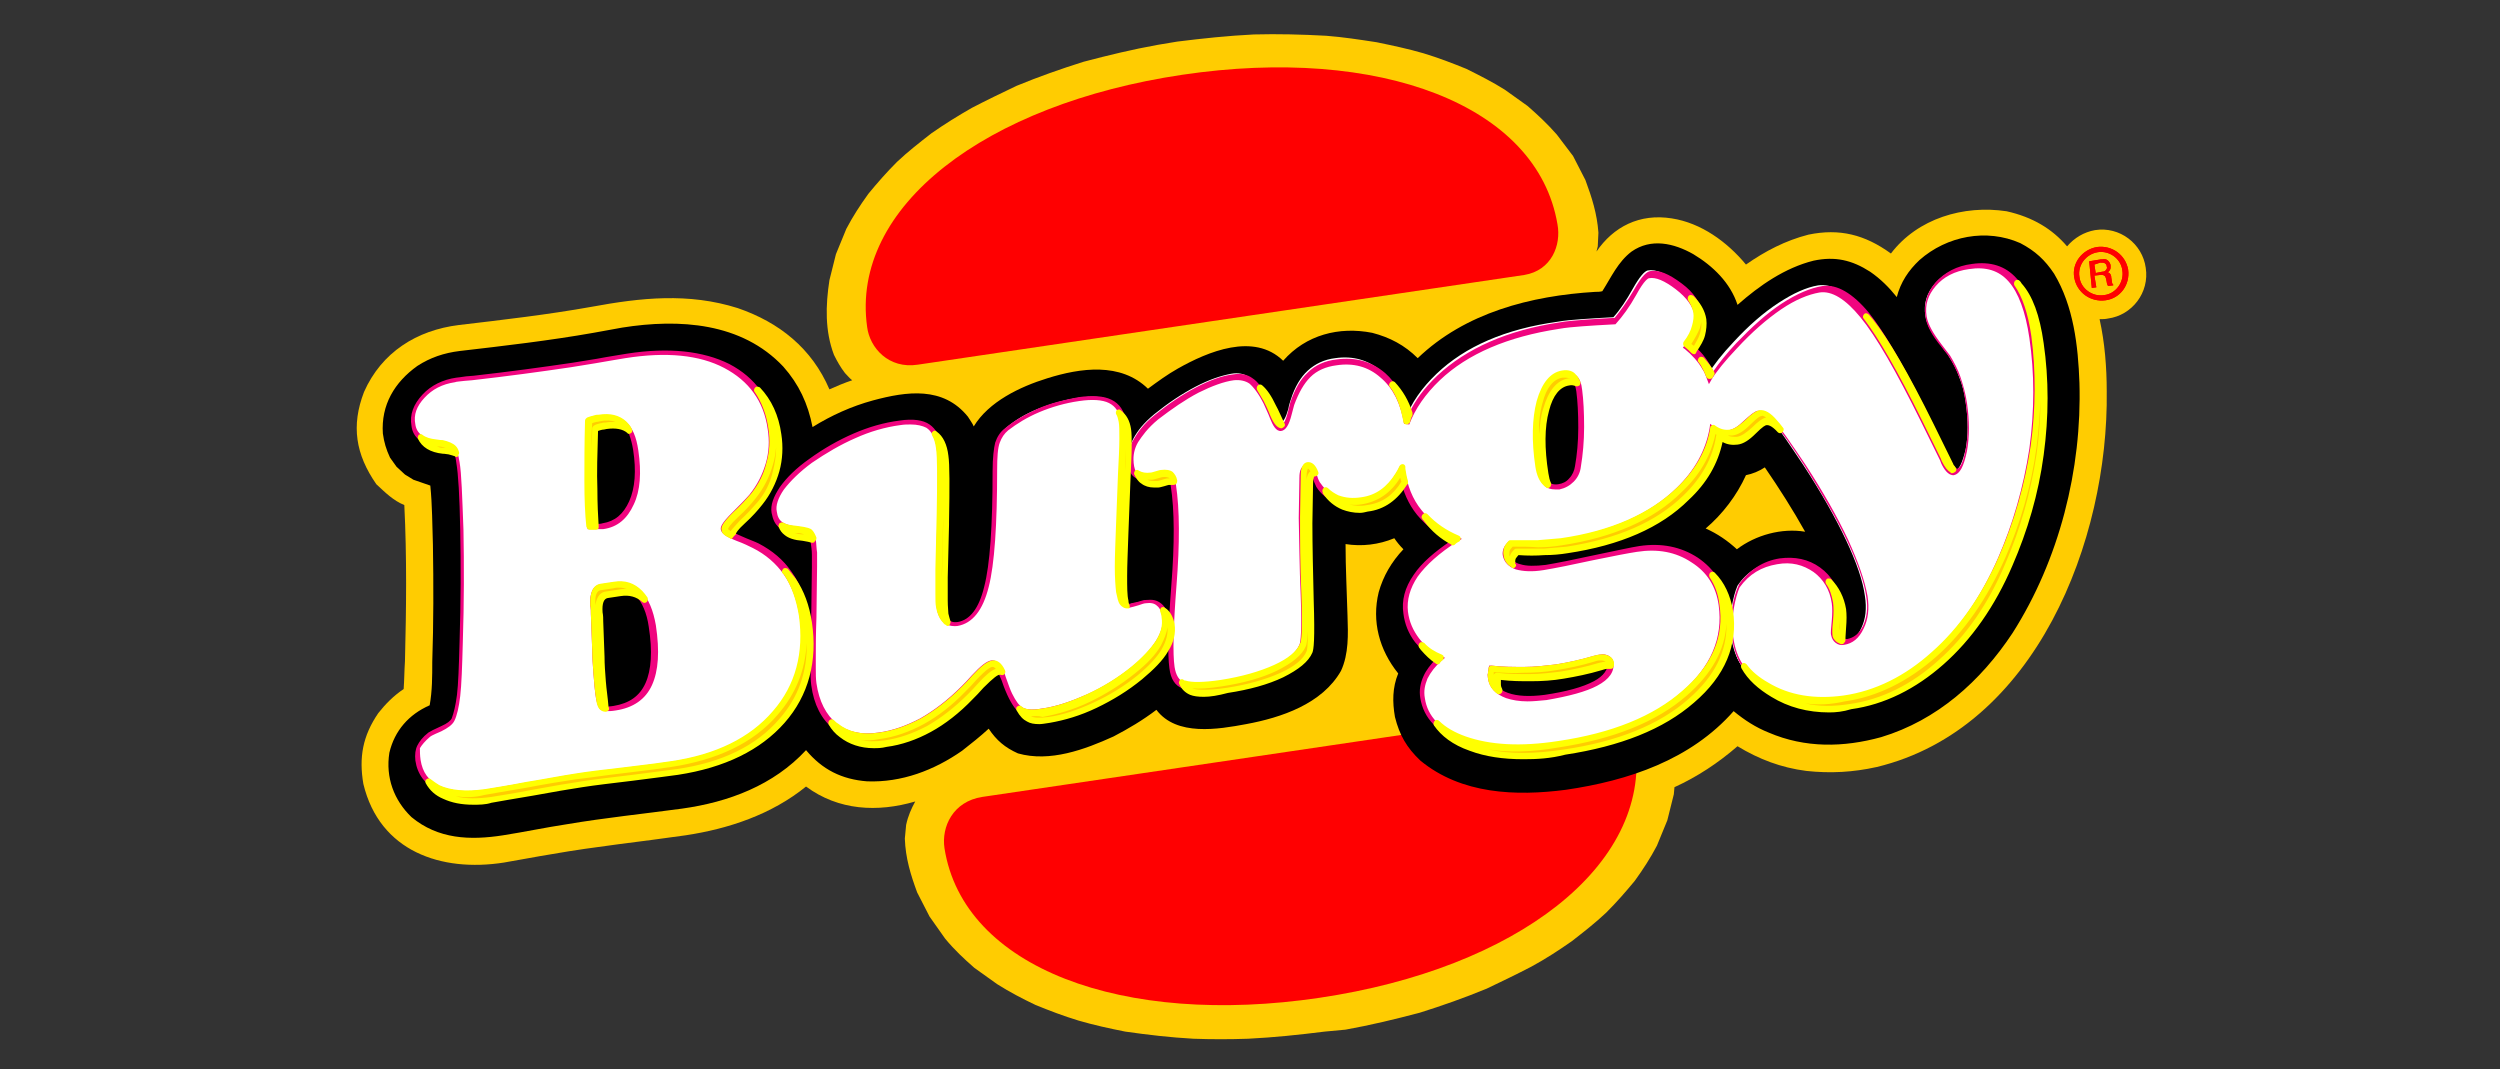 <?xml version="1.0" encoding="utf-8"?>
<!-- Generator: Adobe Illustrator 24.0.2, SVG Export Plug-In . SVG Version: 6.00 Build 0)  -->
<svg version="1.1" id="Capa_1" xmlns="http://www.w3.org/2000/svg" xmlns:xlink="http://www.w3.org/1999/xlink" x="0px" y="0px"
	 viewBox="0 0 384.6 164.5" style="enable-background:new 0 0 384.6 164.5;" xml:space="preserve">
<rect x="0" y="0" width="384.6" height="164.5" fill="#333333" stroke="none"/>
<style type="text/css">
	.st0{fill-rule:evenodd;clip-rule:evenodd;fill:#FFCC01;}
	.st1{fill-rule:evenodd;clip-rule:evenodd;fill:#FF0001;}
	.st2{fill-rule:evenodd;clip-rule:evenodd;}
	.st3{clip-path:url(#SVGID_1_);}
	.st4{fill-rule:evenodd;clip-rule:evenodd;fill:#FFFFFF;}
	.st5{fill:#F0047F;}
	.st6{fill:#FFFF01;}
</style>
<g>
	<g>
		<path class="st0" d="M203.8,158.7c-4,0.5-7.8,0.9-11.8,1.1c-2.8,0.1-5.6,0.1-8.4,0c-3.6-0.2-7-0.6-10.5-1.1
			c-2.5-0.5-4.8-1-7.2-1.7c-2.3-0.7-4.4-1.5-6.6-2.4c-2.1-1-4-2-5.9-3.2l-3.5-2.5c-1.6-1.4-3.1-2.8-4.5-4.5l-2.4-3.4l-1.9-3.7
			c-1-2.7-1.8-5.3-1.9-8.3l0.2-2.1c0.3-1.4,0.8-2.5,1.4-3.6C135,125,129,124.7,124,121c-5.3,4.3-11.9,6.5-18.5,7.5
			c-6.9,1-13.8,1.7-20.6,2.9c-2.5,0.4-5,0.9-7.4,1.3c-9.6,1.5-19.1-1.7-21.6-12.1c-0.7-4.1-0.1-7.4,2.3-10.9
			c1.1-1.4,2.4-2.7,3.9-3.7c0.1-1.4,0.1-2.8,0.2-4.3c0.2-8,0.3-16-0.1-24c-1.7-0.7-2.9-1.9-4.3-3.2c-3.2-4.6-3.9-9-1.9-14.2
			c2.7-6.1,8.1-9.5,14.6-10.3c6.8-0.8,13.7-1.6,20.4-2.8c7.6-1.4,14.9-2.2,22.5,0.2c6.4,2.2,11.4,6.2,14.1,12.5
			c1.1-0.5,2.3-1,3.5-1.4c-0.4-0.3-0.7-0.7-1.1-1.1c-0.7-0.9-1.2-1.8-1.7-2.8c-1.4-3.7-1.3-7.6-0.7-11.5l1-4l1.6-3.9
			c1-1.9,2.1-3.6,3.4-5.4c1.4-1.7,2.8-3.3,4.4-4.9c1.7-1.6,3.5-3,5.3-4.4c2-1.4,4.1-2.7,6.2-3.9c2.3-1.2,4.6-2.3,6.9-3.4
			c3.4-1.4,6.8-2.6,10.3-3.7c3.8-1,7.5-1.9,11.4-2.6l3-0.5c4-0.5,7.8-0.9,11.8-1.1c3.7-0.1,7.4,0,11.1,0.2c2.6,0.2,5.2,0.6,7.8,1
			c2.4,0.5,4.8,1,7.2,1.7c2.3,0.7,4.4,1.5,6.6,2.4c2,1,4,2,5.9,3.2l3.5,2.5c1.6,1.4,3.1,2.8,4.5,4.4L242,24l1.9,3.7
			c1,2.7,1.8,5.2,2,8.1l-0.1,2.1c-0.1,0.3-0.1,0.5-0.2,0.8c2.6-3.8,6.6-5.9,11.6-5.1c4.5,0.7,8.5,3.6,11.4,7.1
			c3-2.1,6.1-3.7,9.6-4.6c4.8-1,8.7,0,12.7,2.9c4.1-5.4,11.2-7.5,17.8-6.5c4,0.9,7,2.7,9.3,5.4c1.1-1.3,2.6-2.2,4.3-2.5
			c3.8-0.6,7.3,2.1,7.8,5.8c0.6,3.8-2.1,7.3-5.8,7.8c-0.4,0.1-0.9,0.1-1.3,0.1c0.8,3.6,1.1,7.4,1.1,11.1
			c0.3,22.9-10.9,51.9-35.4,57.8c-3.6,0.8-7.1,1-10.8,0.6c-3.9-0.5-7.3-1.8-10.6-3.8c-3,2.6-6.2,4.7-9.7,6.3l-0.1,1.1l-1,4l-1.6,3.9
			c-1,1.9-2.1,3.6-3.4,5.4c-1.4,1.7-2.8,3.3-4.4,4.9c-1.7,1.6-3.5,3-5.3,4.4c-2,1.4-4,2.7-6.2,3.9c-2.3,1.2-4.6,2.3-6.9,3.4
			c-3.4,1.4-6.8,2.6-10.3,3.7c-3.8,1-7.5,1.9-11.4,2.6L203.8,158.7z"/>
	</g>
	<g>
		<path class="st1" d="M181.9,11.5c30.3-4.5,54.6,4.6,57.7,23c0.6,3.2-0.9,7.1-5.1,7.8l-93.3,13.8c-4.5,0.7-7.4-2.6-7.8-5.8
			C130.8,31.8,151.6,16,181.9,11.5"/>
	</g>
	<g>
		<path class="st1" d="M203,153.5c30.3-4.5,50.9-20.3,48.6-38.8c-0.4-3.2-2.9-6.6-7.2-5.9l-93.3,13.8c-4.5,0.7-6.3,4.6-5.8,7.9
			C148.2,148.9,172.7,158,203,153.5"/>
	</g>
	<g>
		<path class="st2" d="M268.6,73.1c-1.4,3.1-3.6,6-6.2,8.2c1.8,0.8,3.4,1.9,4.8,3.2c2.9-2.2,6.9-3.3,10.5-2.7
			c-1.9-3.4-4-6.7-6.2-9.9C270.6,72.5,269.6,72.9,268.6,73.1 M266.7,109.4c-6.6,7.5-16.2,10.7-25.8,12.1c-7.7,1-16.1,0.7-22.4-4.5
			c-2.1-2-3.2-3.9-3.9-6.7c-0.4-2.3-0.4-4.5,0.5-6.7c-2.9-3.6-4.1-8-3-12.5c0.7-2.5,2-4.7,3.8-6.6c-0.5-0.5-1-1.1-1.4-1.7
			c-2.4,1-5,1.3-7.5,0.9c0,3.7,0.2,7.3,0.3,11c0.1,2.9,0.2,5.9-1,8.5c-2.9,5.1-9.2,7.2-14.6,8.2c-4.3,0.8-10.7,1.9-13.8-2.2
			c-2.1,1.6-4.3,2.9-6.6,4.1c-4.4,2-9.8,4-14.7,2.6c-2-0.9-3.3-2-4.5-3.8c-1.3,1.2-2.7,2.3-4.1,3.4c-4.3,3-9.3,4.9-14.6,4.7
			c-3.9-0.3-6.9-1.8-9.4-4.8c-5,5.4-11.9,8-19.1,9c-5.9,0.8-11.8,1.4-17.7,2.4c-3.3,0.5-6.6,1.2-9.8,1.7c-5.1,0.8-10,0.6-14.1-2.8
			c-2.7-2.6-4-6.1-3.4-9.9c0.8-3.4,3-5.9,6.2-7.3c0.4-2.2,0.4-4.5,0.4-6.7c0.2-6,0.2-12,0.1-18c-0.1-3-0.1-6.1-0.4-9.1l-2.6-0.9
			l-1.3-0.8L61,71.8l-1-1.4c-0.6-1.3-0.9-2.3-1.1-3.7c-0.3-4.4,1.8-7.9,5.3-10.4c2-1.3,4.1-2,6.5-2.3c6.9-0.8,13.8-1.6,20.6-2.8
			c1.5-0.3,2.9-0.5,4.4-0.8c8.8-1.4,18.4-0.8,24.8,6c2.4,2.7,3.8,5.7,4.5,9.3c2.9-1.8,6-3.2,9.3-4.1c5.2-1.4,10.8-2.2,14.6,2.5
			c0.3,0.5,0.7,1,0.9,1.5c2.3-3.8,7.1-6.1,11.3-7.4c5.1-1.6,11.3-2.5,15.5,1.6c1.5-1.1,3-2.2,4.6-3.1c4.6-2.6,11.7-5.6,16.2-1.2
			c3.5-4,8.6-5.3,13.7-4.3c2.7,0.7,5,1.9,7,3.9c7.3-7,17.4-9.6,27.3-10.2c0.4,0,0.7,0,1.1-0.1c1.4-2.2,2.4-4.5,4.5-6.1
			c3-2.1,6.5-1.3,9.5,0.4c3,1.8,5.7,4.4,6.8,7.8c3.4-3,7.3-5.7,11.7-6.8c3.3-0.7,5.9-0.1,8.7,1.7c1.6,1.1,2.9,2.4,4.1,3.9
			c0.6-2.3,1.8-4.1,3.5-5.7c4.2-3.7,10.3-4.9,15.5-2.6c2.3,1.2,3.8,2.6,5.2,4.7c3,5,3.7,11.1,3.9,16.8c0.4,13.3-3.1,27.2-10.3,38.5
			c-4.9,7.4-11.6,13.4-20.2,16c-5.8,1.6-11.7,1.7-17.3-0.7C270.1,111.9,268.4,110.8,266.7,109.4"/>
	</g>
	<g>
		<path class="st1" d="M322.2,40.7l0.2,1.3l1-0.2c0.3,0,0.5-0.1,0.6-0.3c0.1-0.1,0.2-0.3,0.1-0.5c0-0.2-0.1-0.4-0.3-0.5
			c-0.1-0.1-0.4-0.1-0.7-0.1L322.2,40.7z M321.4,40.2l1.8-0.3c0.1,0,0.1,0,0.2,0c0,0,0,0,0,0c0.4-0.1,0.7,0,0.9,0.2
			c0.2,0.2,0.4,0.5,0.4,0.8c0,0.2,0,0.5-0.1,0.6c-0.1,0.2-0.2,0.3-0.4,0.4c0.2,0,0.3,0.1,0.4,0.2c0.1,0.1,0.2,0.3,0.2,0.6l0.1,0.6v0
			c0,0.3,0.1,0.4,0.2,0.5l0,0.1l-0.8,0.1c0-0.1-0.1-0.1-0.1-0.2c0-0.1-0.1-0.2-0.1-0.4l-0.1-0.5c-0.1-0.3-0.1-0.4-0.3-0.5
			c-0.1-0.1-0.3-0.1-0.5-0.1l-0.1,0l-0.9,0.1l0.3,1.8l-0.7,0.1L321.4,40.2z M322.7,38.8c1.8-0.3,3.6,1,3.8,2.8
			c0.3,1.8-1,3.6-2.8,3.8c-1.8,0.3-3.6-1-3.8-2.8C319.6,40.8,320.9,39.1,322.7,38.8 M322.6,38c2.3-0.3,4.4,1.2,4.8,3.5
			c0.3,2.3-1.2,4.4-3.5,4.7c-2.3,0.3-4.4-1.2-4.8-3.5C318.7,40.5,320.3,38.4,322.6,38"/>
	</g>
	<g>
		<path class="st0" d="M297,65.5l3,6.1c0,0.1,0.1,0.2,0.1,0.3c0.6,1.2,1.1,1.7,1.6,1.7c0.7-0.1,1.2-1.2,1.7-3.3
			c0.4-2.1,0.4-4.6,0-7.2c-0.2-1.5-0.5-2.8-1-3.9c-0.4-1.2-1-2.3-1.6-3.2c-0.2-0.4-0.7-0.9-1.2-1.7c-1.4-1.7-2.2-3.2-2.4-4.5
			c-0.3-1.9,0.2-3.5,1.5-5c1.3-1.5,3.1-2.4,5.3-2.7c2.7-0.4,4.8,0.3,6.4,2.1c1.6,1.8,2.7,4.8,3.3,8.9c0.8,5.4,0.8,11.1,0,17.1
			c-0.8,6-2.4,11.6-4.8,16.9c-2.7,6.2-6.2,11.2-10.5,15c-4.3,3.8-8.9,6.1-13.9,6.8c-4.5,0.7-8.5,0-11.9-2c-3.4-2-5.4-4.8-5.9-8.4
			c-0.4-2.7,0.2-5.1,1.7-7.2c1.5-2.2,3.5-3.4,6.1-3.8c2.3-0.3,4.2,0.1,5.9,1.3c1.7,1.2,2.7,2.9,3,5.1c0.1,0.8,0.1,1.7,0,2.8
			c-0.1,1.1-0.1,1.8-0.1,2.1c0.1,0.4,0.2,0.7,0.5,0.9c0.3,0.2,0.6,0.3,1,0.3c1.2-0.2,2.1-0.9,2.7-2.3c0.6-1.3,0.8-2.9,0.5-4.8
			c-0.3-2.3-1.3-5.2-2.9-8.6c-1.6-3.4-3.8-7.3-6.5-11.6c-2.2-3.3-3.7-5.5-4.6-6.6c-0.9-1-1.7-1.5-2.3-1.4c-0.4,0.1-1.1,0.6-2,1.5
			c-0.9,0.9-1.8,1.4-2.5,1.6c-0.9,0.1-1.8-0.1-2.6-0.7c-0.6,3.5-2.3,6.6-5.2,9.4c-4.3,4.2-10.4,6.9-18.3,8c-1.1,0.2-2.3,0.3-3.6,0.3
			c-1.3,0.1-2.6,0.1-4.1,0c-0.3,0.3-0.5,0.6-0.6,0.8c-0.1,0.3-0.1,0.6-0.1,0.9c0.1,0.9,0.7,1.5,1.7,1.8c1,0.3,2.4,0.3,4.1,0.1
			c1.8-0.3,4.3-0.8,7.5-1.5c3.2-0.7,5.5-1.1,6.9-1.3c3.3-0.5,6.2,0.1,8.7,1.7c2.5,1.6,3.9,3.9,4.4,6.9c0.8,5.2-1.2,9.7-5.8,13.8
			c-4.6,4-11.1,6.6-19.5,7.9c-5.8,0.9-10.6,0.6-14.4-0.8c-3.8-1.4-5.9-3.5-6.3-6.5c-0.2-1.1,0-2.2,0.4-3.2c0.5-1,1.2-2,2.3-2.9
			c-1.5-0.6-2.7-1.6-3.6-2.8c-0.9-1.2-1.5-2.6-1.7-4.3c-0.3-1.9,0.2-3.8,1.5-5.7c1.3-1.9,3.4-3.7,6.2-5.5c-2.4-1-4.3-2.4-5.7-4.2
			c-1.4-1.8-2.3-4-2.7-6.5c0-0.1,0-0.2,0-0.3c-0.2,0.4-0.4,0.8-0.6,1.1c-1.4,2.3-3.3,3.6-5.7,4c-1.4,0.2-2.6,0.1-3.7-0.4
			c-1.1-0.5-2-1.2-2.7-2.3c-0.2-0.3-0.4-0.8-0.6-1.4c-0.4-0.9-0.8-1.4-1.2-1.3c-0.4,0.1-0.6,0.6-0.6,1.7l0,0.1l-0.1,6
			c0,3.3,0.1,7.2,0.2,11.8c0.2,4.6,0.1,7.2-0.2,7.9c-0.6,1.3-2,2.5-4.3,3.6c-2.3,1.1-5.1,1.9-8.4,2.3c-2.8,0.4-4.7,0.4-5.6,0.1
			c-0.9-0.4-1.5-1.3-1.8-2.8c-0.3-2.1-0.2-6.3,0.3-12.7c0.5-6.4,0.5-11.5-0.1-15.4c-0.1-0.7-0.3-1.2-0.6-1.4
			c-0.3-0.2-0.7-0.3-1.4-0.2c-0.2,0-0.4,0.1-0.8,0.2c-0.3,0.1-0.6,0.2-0.9,0.2c-0.9,0.1-1.6,0-2.2-0.4c-0.6-0.4-1-1.1-1.1-1.9
			c-0.2-1.1,0.1-2.3,0.7-3.4c0.6-1.1,1.8-2.3,3.5-3.7c2.1-1.7,4.2-3.1,6.3-4.2c2.1-1.1,3.9-1.7,5.5-2c1.1-0.2,2,0,2.7,0.5
			c0.7,0.5,1.5,1.6,2.4,3.2c0.3,0.6,0.7,1.3,1.1,2.3c0.5,1.2,0.9,1.7,1.3,1.6c0.5-0.1,0.9-0.8,1.3-2.2c0.1-0.6,0.3-1.1,0.4-1.5
			c0.6-1.9,1.5-3.4,2.6-4.4c1.1-1,2.5-1.7,4.2-1.9c2.8-0.4,5.1,0.3,7.1,2c1.9,1.7,3.2,4.2,3.7,7.4c0.9-2.5,2.5-4.8,4.8-7
			c4.4-4.2,10.6-6.9,18.6-8c1.1-0.2,2.3-0.3,3.7-0.4c1.4-0.1,3-0.2,4.9-0.3c0.3-0.3,0.5-0.6,0.8-0.9c0.3-0.3,0.5-0.7,0.8-1
			c0.3-0.4,0.5-0.8,0.8-1.2c0.3-0.4,0.5-0.8,0.8-1.3c0.2-0.4,0.5-0.8,0.7-1.2c0.2-0.3,0.4-0.6,0.6-0.9c0.2-0.2,0.4-0.4,0.5-0.5
			c0.2-0.1,0.3-0.2,0.4-0.2c0.3,0,0.6,0,0.9,0c0.3,0.1,0.7,0.2,1.1,0.3c0.4,0.1,0.8,0.4,1.2,0.6c0.4,0.3,0.8,0.5,1.3,0.9
			c1.8,1.4,2.8,2.8,3,4.3c0.1,0.7,0,1.5-0.2,2.3c-0.3,0.8-0.7,1.6-1.4,2.6c1.2,1,2.1,2,2.8,3.3c0.3,0.5,0.5,1,0.7,1.6
			c0.8-1.3,2.1-3,3.9-4.9c2.3-2.5,4.6-4.5,6.9-6c2.3-1.5,4.3-2.4,6.1-2.7c2.1-0.3,4.3,1,6.7,4C290.1,52.4,293.2,57.7,297,65.5
			 M230.4,104c0,0.3-0.1,0.5-0.1,0.7c0,0.2,0,0.4,0,0.6c0.2,1.3,1,2.2,2.5,2.7c1.5,0.6,3.4,0.6,5.8,0.3c3.4-0.5,6-1.2,7.7-2.1
			c1.7-0.9,2.5-2,2.3-3.2c0-0.3-0.2-0.5-0.5-0.7c-0.3-0.1-0.6-0.2-1.1-0.1c-0.1,0-0.4,0.1-0.9,0.2c-2,0.6-3.9,1-5.7,1.3
			c-1.7,0.2-3.3,0.4-5,0.4C233.8,104.3,232.1,104.2,230.4,104 M241.4,58.8c-1.7,0.2-2.8,1.7-3.5,4.3c-0.7,2.6-0.7,5.9-0.2,9.9
			c0.2,1.1,0.5,2,1,2.5c0.5,0.5,1.2,0.7,2.1,0.6c0.8-0.1,1.4-0.5,2-1c0.5-0.6,0.9-1.3,1-2.1c0.3-1.7,0.5-3.7,0.5-6
			c0-2.3-0.1-4.2-0.3-5.7c-0.1-0.9-0.4-1.5-0.8-1.9C242.7,58.9,242.1,58.7,241.4,58.8 M126,96.4l0.2-7.9c0-0.7,0.1-1.4,0-2.1
			c0-0.7-0.1-1.3-0.2-2c-0.1-0.6-0.3-1-0.5-1.2c-0.2-0.2-0.9-0.4-2-0.5c-1.2-0.1-2-0.4-2.5-0.8c-0.5-0.4-0.8-1-0.9-1.9
			c-0.2-1.1,0.2-2.3,1.2-3.7c1-1.4,2.4-2.8,4.4-4.2c2.2-1.6,4.4-2.9,6.7-3.9c2.3-1,4.6-1.7,7-2c1.9-0.3,3.4-0.1,4.3,0.5
			c1,0.6,1.6,1.8,1.8,3.5c0.2,1.3,0.2,4.7,0.1,10.2l0,0.4l-0.2,8.1c0,1.5,0,2.7,0,3.6c0,0.9,0,1.6,0.1,2c0.1,1,0.5,1.7,0.9,2.1
			c0.5,0.4,1.1,0.6,1.8,0.5c2.1-0.3,3.5-2.2,4.4-5.7c0.9-3.5,1.3-9.4,1.3-17.9c0-2.1,0.2-3.5,0.4-4.3c0.3-0.8,0.7-1.5,1.4-2.1
			c1.3-1.1,2.9-2.1,4.9-2.9c2-0.8,4.1-1.4,6.2-1.7c2.1-0.3,3.7-0.2,4.8,0.3c1.1,0.6,1.8,1.5,2,3c0.1,0.6,0.1,1.5,0.1,2.7
			c0,1.3-0.1,3-0.2,5.2l-0.3,7.8c-0.1,2.7-0.2,4.9-0.2,6.7c0,1.8,0,3,0.2,3.9c0.1,0.8,0.3,1.4,0.5,1.7c0.2,0.3,0.5,0.4,0.8,0.4
			c0.4-0.1,0.8-0.2,1.4-0.3c0.6-0.2,1-0.3,1.2-0.3c0.8-0.1,1.5,0,2,0.5c0.5,0.4,0.8,1.1,1,2c0.2,1.2-0.1,2.5-1,3.9
			c-0.8,1.4-2.1,2.8-3.9,4.2c-2.1,1.7-4.4,3.2-6.9,4.3c-2.5,1.2-4.9,1.9-7.1,2.2c-1.4,0.2-2.5,0.1-3.1-0.2c-0.6-0.3-1.3-1.1-1.9-2.4
			c-0.3-0.7-0.7-1.6-1-2.6c-0.6-1.6-1.1-2.3-1.8-2.2c-0.6,0.1-1.5,0.8-2.8,2.2c-0.7,0.7-1.2,1.3-1.6,1.7c-2.1,2.1-4.3,3.8-6.4,5
			c-2.1,1.2-4.3,1.9-6.7,2.3c-2.7,0.4-4.9-0.1-6.7-1.5c-1.8-1.4-2.9-3.5-3.3-6.4c-0.2-1.1-0.2-2.4-0.3-3.9
			C125.9,101.1,125.9,99,126,96.4 M92.4,101c0,1.3,0.1,2.6,0.2,3.8c0.1,1.2,0.3,2.5,0.4,3.8c0.1,0.8,0.3,1.3,0.6,1.4
			c0.3,0.2,0.9,0.2,1.9,0c2.5-0.4,4.3-1.6,5.2-3.7c1-2.1,1.1-5.1,0.6-8.9c-0.3-2.2-1-3.9-2.1-5c-1-1.1-2.4-1.5-4-1.3l-2,0.3
			c-0.9,0.1-1.3,1.1-1.2,2.8c0,0.5,0.1,1,0.1,1.4L92.4,101z M91.8,82.2c0.4,0,0.7,0,1,0c0.3,0,0.6,0,0.9-0.1c2-0.3,3.5-1.5,4.4-3.6
			c0.9-2.1,1.1-4.8,0.6-8.1c-0.3-2-0.9-3.3-1.8-4.1c-0.9-0.8-2.1-1.1-3.7-0.8c-0.2,0-0.4,0.1-0.6,0.1c-0.2,0.1-0.6,0.2-1,0.3
			c-0.1,3.4-0.2,6.5-0.1,9.3C91.5,77.9,91.6,80.2,91.8,82.2 M65.3,118.2c-0.1-0.8-0.1-1.5,0.2-2.1c0.3-0.6,0.8-1.2,1.6-1.9
			c0.3-0.2,0.9-0.5,1.9-1c1-0.4,1.6-0.9,1.8-1.4c0.4-0.8,0.6-2,0.8-3.7c0.2-1.7,0.3-4.4,0.4-8.2c0.2-6.3,0.2-12,0.1-17.2
			c-0.1-5.2-0.3-8.7-0.6-10.4c-0.2-1-0.4-1.7-0.7-2.1c-0.3-0.4-0.9-0.6-1.7-0.8c-0.2,0-0.5-0.1-0.9-0.1c-2.1-0.2-3.3-1.2-3.6-2.8
			c-0.2-1.6,0.3-3.1,1.6-4.4c1.3-1.4,2.9-2.2,5-2.5c0.3,0,1.2-0.2,2.7-0.3c5.4-0.6,10.5-1.3,15.2-2c0.6-0.1,1.8-0.3,3.7-0.6
			c1.9-0.3,3.4-0.6,4.7-0.8c6.4-0.9,11.5-0.4,15.4,1.6c3.9,2,6.2,5.2,6.9,9.7c0.3,1.9,0.2,3.7-0.3,5.5c-0.5,1.8-1.3,3.4-2.5,5
			c-0.7,0.8-1.5,1.8-2.7,2.9c-1.1,1.1-1.7,1.9-1.6,2.2c0.1,0.4,0.7,0.8,2.1,1.4c1,0.4,1.9,0.8,2.6,1.1c2,1,3.7,2.4,4.9,4.2
			c1.2,1.8,2.1,4,2.4,6.5c0.9,5.9-0.5,11-4.1,15.1c-3.6,4.2-9,6.8-16.1,7.8c-1.3,0.2-3.6,0.5-6.9,0.9c-3.3,0.4-5.9,0.7-7.8,1
			c-2,0.3-4.5,0.7-7.6,1.3c-3.1,0.5-5.2,0.9-6.3,1.1c-3,0.5-5.4,0.2-7.3-0.6C66.6,121.6,65.6,120.2,65.3,118.2"/>
	</g>
</g>
<g>
	<defs>
		<path id="SVGID_3_" d="M166.8,62.6c-2.2,0.3-4.2,0.9-6.2,1.7c-2,0.8-3.6,1.8-4.9,2.9c-0.6,0.5-1.1,1.2-1.4,2.1
			c-0.3,0.8-0.4,2.3-0.4,4.3c0,8.5-0.4,14.4-1.3,17.9c-0.9,3.5-2.4,5.4-4.4,5.7c-0.8,0.1-1.4,0-1.8-0.5c-0.5-0.4-0.8-1.1-0.9-2.1
			c-0.1-0.4-0.1-1.1-0.1-2c0-0.9,0-2.1,0-3.6l0.2-8.1l0-0.4c0.1-5.5,0.1-8.9-0.1-10.2c-0.3-1.7-0.9-2.9-1.8-3.5
			c-0.9-0.6-2.4-0.8-4.3-0.5c-2.4,0.4-4.7,1-7,2c-2.3,1-4.6,2.3-6.7,3.9c-1.9,1.4-3.4,2.8-4.4,4.2c-1,1.4-1.4,2.6-1.2,3.7
			c0.1,0.9,0.4,1.5,0.9,1.9c0.5,0.4,1.3,0.6,2.5,0.8c1.1,0.1,1.8,0.3,2,0.5c0.3,0.2,0.4,0.6,0.5,1.2c0.1,0.6,0.2,1.3,0.2,2
			c0,0.7,0,1.4,0,2.1l-0.2,7.9c-0.1,2.6-0.1,4.7-0.1,6.3c0,1.6,0.1,2.9,0.3,3.9c0.4,2.9,1.5,5,3.3,6.4c1.8,1.4,4,1.9,6.7,1.5
			c2.3-0.3,4.5-1.1,6.7-2.3c2.1-1.2,4.2-2.8,6.4-5c0.4-0.4,0.9-1,1.6-1.7c1.3-1.4,2.2-2.1,2.8-2.2c0.6-0.1,1.2,0.7,1.8,2.2
			c0.4,1.1,0.7,1.9,1,2.6c0.6,1.3,1.2,2,1.9,2.4c0.6,0.3,1.7,0.4,3.1,0.2c2.2-0.3,4.6-1.1,7.1-2.2c2.5-1.1,4.8-2.6,6.9-4.3
			c1.7-1.4,3-2.8,3.9-4.2c0.8-1.4,1.2-2.7,1-3.9c-0.1-0.9-0.5-1.6-1-2c-0.5-0.4-1.2-0.6-2-0.5c-0.2,0-0.6,0.1-1.2,0.3
			c-0.6,0.2-1,0.3-1.4,0.3c-0.3,0-0.6-0.1-0.8-0.4c-0.2-0.3-0.4-0.9-0.5-1.7c-0.1-0.8-0.2-2.1-0.2-3.9c0-1.8,0.1-4,0.2-6.7l0.3-7.8
			c0.1-2.2,0.2-4,0.2-5.2c0-1.2,0-2.2-0.1-2.7c-0.2-1.4-0.9-2.4-2-3c-0.7-0.3-1.6-0.5-2.7-0.5C168.3,62.4,167.6,62.5,166.8,62.6
			 M93.7,110.1c-0.3-0.1-0.5-0.6-0.6-1.4c-0.2-1.3-0.3-2.6-0.4-3.8c-0.1-1.2-0.2-2.5-0.2-3.8l-0.2-5.4c0-0.4,0-0.9-0.1-1.4
			c-0.1-1.7,0.3-2.6,1.2-2.8l2-0.3c1.6-0.2,2.9,0.2,4,1.3c1.1,1.1,1.7,2.8,2.1,5c0.6,3.9,0.4,6.8-0.6,8.9c-1,2.1-2.7,3.3-5.2,3.7
			c-0.5,0.1-0.9,0.1-1.2,0.1C94.1,110.2,93.8,110.2,93.7,110.1 M91.8,82.2c-0.2-1.9-0.3-4.3-0.3-7c0-2.8,0-5.9,0.1-9.3
			c0.5-0.1,0.8-0.2,1-0.3c0.2-0.1,0.4-0.1,0.6-0.1c1.6-0.2,2.9,0,3.7,0.8c0.9,0.8,1.5,2.2,1.8,4.1c0.5,3.3,0.3,6-0.6,8.1
			c-0.9,2.1-2.4,3.3-4.4,3.6c-0.3,0-0.6,0.1-0.9,0.1c0,0-0.1,0-0.1,0C92.4,82.2,92.1,82.2,91.8,82.2 M97.4,55.9
			c-1.2,0.2-2.8,0.4-4.7,0.8c-1.9,0.3-3.1,0.6-3.7,0.6c-4.7,0.7-9.8,1.4-15.2,2c-1.4,0.2-2.4,0.3-2.7,0.3c-2,0.3-3.7,1.1-5,2.5
			c-1.3,1.4-1.8,2.8-1.6,4.4c0.2,1.6,1.4,2.6,3.6,2.8c0.4,0.1,0.7,0.1,0.9,0.1c0.8,0.1,1.4,0.4,1.7,0.8c0.3,0.4,0.5,1,0.7,2.1
			c0.2,1.7,0.4,5.1,0.6,10.4c0.1,5.2,0.1,11-0.1,17.2c-0.1,3.8-0.2,6.6-0.4,8.2c-0.2,1.7-0.5,2.9-0.8,3.7c-0.2,0.5-0.9,1-1.8,1.4
			c-1,0.4-1.6,0.8-1.9,1c-0.8,0.7-1.3,1.3-1.6,1.9c-0.3,0.6-0.3,1.3-0.2,2.1c0.3,2,1.4,3.5,3.2,4.3c1.8,0.9,4.2,1.1,7.3,0.6
			c1.1-0.2,3.3-0.5,6.3-1.1c3.1-0.5,5.6-1,7.6-1.3c1.9-0.3,4.5-0.6,7.8-1c3.3-0.4,5.6-0.7,6.9-0.9c7.1-1.1,12.4-3.7,16.1-7.8
			c3.6-4.2,5-9.2,4.1-15.1c-0.4-2.5-1.2-4.7-2.4-6.5c-1.2-1.8-2.9-3.2-4.9-4.2c-0.7-0.3-1.5-0.7-2.6-1.1c-1.4-0.5-2.1-1-2.1-1.4
			c-0.1-0.4,0.5-1.1,1.6-2.2c1.2-1.1,2-2.1,2.7-2.9c1.2-1.5,2.1-3.2,2.5-5c0.5-1.8,0.6-3.6,0.3-5.5c-0.7-4.4-2.9-7.7-6.9-9.7
			c-2.7-1.4-5.9-2-9.7-2C101.3,55.5,99.4,55.6,97.4,55.9 M235.4,104.3c1.7,0,3.3-0.2,5-0.4c1.8-0.3,3.7-0.7,5.7-1.3
			c0.5-0.1,0.8-0.2,0.9-0.2c0.4-0.1,0.8,0,1.1,0.1c0.3,0.2,0.5,0.4,0.5,0.7c0.2,1.2-0.6,2.3-2.3,3.2c-1.7,0.9-4.2,1.6-7.7,2.1
			c-2.4,0.4-4.3,0.3-5.8-0.3c-1.5-0.6-2.3-1.5-2.5-2.7c0-0.2,0-0.4,0-0.6c0-0.2,0-0.5,0.1-0.7c1.5,0.1,2.9,0.2,4.3,0.2
			C234.9,104.3,235.2,104.3,235.4,104.3 M238.7,75.5c-0.5-0.5-0.8-1.3-1-2.5c-0.6-3.9-0.5-7.2,0.2-9.9c0.7-2.6,1.9-4.1,3.5-4.3
			c0.7-0.1,1.3,0,1.7,0.4c0.4,0.4,0.7,1,0.8,1.9c0.2,1.5,0.3,3.4,0.3,5.7c0,2.3-0.2,4.3-0.5,6c-0.1,0.8-0.5,1.6-1,2.1
			c-0.5,0.6-1.2,0.9-2,1c-0.2,0-0.3,0-0.5,0C239.6,76.1,239.1,75.9,238.7,75.5 M304,42c-2.3,0.3-4,1.2-5.3,2.7
			c-1.3,1.5-1.8,3.1-1.5,5c0.2,1.3,1,2.7,2.4,4.5c0.6,0.7,1,1.3,1.2,1.7c0.6,1,1.2,2.1,1.6,3.2c0.4,1.2,0.7,2.5,1,3.9
			c0.4,2.7,0.4,5.1,0,7.2c-0.4,2.1-1,3.2-1.7,3.3c-0.5,0.1-1-0.5-1.6-1.7c0-0.1-0.1-0.2-0.1-0.3l-3-6.1c-3.8-7.8-6.9-13.1-9.3-16.1
			c-2.4-3-4.6-4.3-6.7-4c-1.8,0.3-3.8,1.1-6.1,2.7c-2.3,1.5-4.6,3.5-6.9,6c-1.8,1.9-3.1,3.5-3.9,4.9c-0.2-0.6-0.4-1.1-0.7-1.6
			c-0.7-1.2-1.6-2.3-2.8-3.3c0.7-1,1.2-1.8,1.4-2.6c0.3-0.8,0.3-1.5,0.2-2.3c-0.2-1.5-1.2-3-3-4.3c-0.5-0.3-0.9-0.6-1.3-0.9
			c-0.4-0.3-0.8-0.5-1.2-0.6c-0.4-0.2-0.7-0.3-1.1-0.3c-0.3-0.1-0.6-0.1-0.9,0c-0.1,0-0.3,0.1-0.4,0.2c-0.2,0.1-0.3,0.3-0.5,0.5
			c-0.2,0.2-0.4,0.5-0.6,0.9c-0.2,0.3-0.5,0.7-0.7,1.2c-0.3,0.4-0.5,0.9-0.8,1.3c-0.3,0.4-0.5,0.8-0.8,1.2c-0.3,0.4-0.5,0.7-0.8,1
			c-0.3,0.3-0.5,0.6-0.8,0.9c-1.9,0.1-3.6,0.2-4.9,0.3c-1.4,0.1-2.6,0.2-3.7,0.4c-8,1.2-14.1,3.9-18.6,8c-2.3,2.2-3.9,4.5-4.8,7
			c-0.5-3.2-1.8-5.7-3.7-7.4c-2-1.8-4.4-2.4-7.1-2c-1.7,0.3-3.1,0.9-4.2,1.9c-1.1,1-1.9,2.5-2.6,4.4c-0.1,0.4-0.2,0.9-0.4,1.5
			c-0.3,1.4-0.7,2.1-1.3,2.2c-0.4,0.1-0.8-0.5-1.3-1.6c-0.4-1-0.8-1.7-1.1-2.3c-0.9-1.6-1.7-2.7-2.4-3.2c-0.7-0.5-1.6-0.7-2.7-0.5
			c-1.6,0.2-3.4,0.9-5.5,2c-2.1,1.1-4.2,2.5-6.3,4.2c-1.7,1.4-2.8,2.6-3.5,3.7c-0.7,1.1-0.9,2.2-0.7,3.4c0.1,0.8,0.5,1.5,1.1,1.9
			c0.6,0.4,1.3,0.6,2.2,0.4c0.2,0,0.5-0.1,0.9-0.2c0.3-0.1,0.6-0.2,0.8-0.2c0.7-0.1,1.1,0,1.4,0.2c0.3,0.2,0.5,0.7,0.6,1.4
			c0.6,3.9,0.6,9,0.1,15.4c-0.5,6.4-0.6,10.6-0.3,12.7c0.2,1.5,0.8,2.4,1.8,2.8c1,0.4,2.8,0.3,5.6-0.1c3.3-0.5,6.1-1.3,8.4-2.3
			c2.3-1.1,3.7-2.3,4.3-3.6c0.3-0.7,0.4-3.3,0.2-7.9c-0.2-4.6-0.2-8.6-0.2-11.8l0.1-6l0-0.1c0-1.1,0.2-1.6,0.6-1.7
			c0.4-0.1,0.8,0.4,1.2,1.3c0.2,0.6,0.4,1.1,0.6,1.4c0.7,1.1,1.6,1.8,2.7,2.3c1.1,0.5,2.4,0.6,3.7,0.4c2.4-0.4,4.3-1.7,5.7-4
			c0.2-0.4,0.4-0.7,0.6-1.1c0,0.1,0,0.2,0,0.3c0.4,2.5,1.3,4.7,2.7,6.5c1.4,1.8,3.3,3.2,5.7,4.2c-2.8,1.8-4.9,3.6-6.2,5.5
			c-1.3,1.9-1.8,3.8-1.5,5.7c0.2,1.6,0.8,3,1.7,4.3c0.9,1.2,2.1,2.1,3.6,2.8c-1.1,0.9-1.8,1.9-2.3,2.9c-0.4,1-0.6,2.1-0.4,3.2
			c0.4,3,2.5,5.2,6.3,6.5c3.8,1.4,8.6,1.6,14.4,0.8c8.4-1.2,14.9-3.9,19.5-7.9c4.6-4,6.6-8.6,5.8-13.8c-0.4-3-1.9-5.3-4.4-6.9
			c-2.5-1.6-5.4-2.2-8.7-1.7c-1.4,0.2-3.6,0.7-6.9,1.3c-3.2,0.7-5.7,1.2-7.5,1.5c-1.8,0.3-3.1,0.2-4.1-0.1c-1-0.3-1.5-0.9-1.7-1.8
			c0-0.3,0-0.6,0.1-0.9c0.1-0.3,0.3-0.6,0.6-0.8c1.5,0,2.9,0,4.1,0c1.3-0.1,2.5-0.2,3.6-0.3c7.9-1.2,14-3.9,18.3-8
			c2.9-2.8,4.6-6,5.2-9.4c0.8,0.6,1.7,0.9,2.6,0.7c0.8-0.1,1.6-0.6,2.5-1.6c0.9-0.9,1.6-1.4,2-1.5c0.6-0.1,1.3,0.4,2.3,1.4
			c0.9,1,2.5,3.2,4.6,6.6c2.7,4.3,4.9,8.1,6.5,11.6c1.6,3.4,2.6,6.3,2.9,8.6c0.3,1.8,0.1,3.4-0.5,4.8c-0.7,1.3-1.6,2.1-2.7,2.3
			c-0.4,0.1-0.7,0-1-0.3c-0.3-0.2-0.5-0.5-0.5-0.9c0-0.3,0-1,0.1-2.1c0.1-1.1,0.1-2,0-2.8c-0.3-2.2-1.3-3.9-3-5.1
			c-1.7-1.2-3.6-1.6-5.9-1.3c-2.5,0.4-4.5,1.6-6.1,3.8c-1.5,2.2-2.1,4.6-1.7,7.2c0.5,3.5,2.5,6.3,5.9,8.4c3.4,2,7.4,2.7,11.9,2
			c5-0.7,9.6-3,13.9-6.8c4.3-3.8,7.7-8.8,10.5-15c2.4-5.3,4-11,4.8-16.9c0.8-5.9,0.9-11.7,0-17.1c-0.6-4.2-1.7-7.1-3.3-8.9
			c-1.3-1.5-3-2.2-5-2.2C305,41.9,304.5,41.9,304,42"/>
	</defs>
	<clipPath id="SVGID_1_">
		<use xlink:href="#SVGID_3_"  style="overflow:visible;"/>
	</clipPath>
	<g class="st3">
		<path class="st4" d="M296,64.3l3,6.1c0,0.1,0.1,0.2,0.1,0.3c0.6,1.2,1.1,1.7,1.6,1.7c0.7-0.1,1.2-1.2,1.7-3.3
			c0.4-2.1,0.4-4.5,0-7.2c-0.2-1.5-0.5-2.7-1-3.9c-0.4-1.2-1-2.3-1.6-3.2c-0.2-0.4-0.7-0.9-1.2-1.7c-1.4-1.7-2.2-3.2-2.4-4.5
			c-0.3-1.9,0.2-3.5,1.5-5c1.3-1.5,3.1-2.4,5.3-2.7c2.7-0.4,4.8,0.3,6.4,2.1c1.6,1.8,2.7,4.8,3.3,8.9c0.8,5.4,0.8,11.1,0,17.1
			c-0.8,6-2.4,11.6-4.8,16.9c-2.7,6.2-6.2,11.2-10.5,15c-4.3,3.8-8.9,6.1-13.9,6.8c-4.5,0.7-8.5,0-11.9-2c-3.4-2-4.8-4.4-5.3-7.9
			c-0.4-2.7,0.3-6.1,1-7.7c1.5-2.2,3.5-3.4,6.1-3.8c2.3-0.3,4.2,0.1,5.9,1.3c1.7,1.2,2.7,2.9,3,5.1c0.1,0.8,0.1,1.7,0,2.8
			c-0.1,1.1-0.1,1.8-0.1,2.1c0.1,0.4,0.2,0.7,0.5,0.9c0.3,0.2,0.6,0.3,1,0.3c1.2-0.2,2.1-0.9,2.7-2.3c0.6-1.3,0.8-2.9,0.5-4.8
			c-0.3-2.3-1.3-5.2-2.9-8.6c-1.6-3.4-3.8-7.3-6.6-11.6c-2.2-3.3-3.7-5.5-4.6-6.6c-0.9-1-1.7-1.5-2.3-1.4c-0.4,0.1-1.1,0.6-2,1.5
			c-0.9,0.9-1.8,1.4-2.5,1.6c-0.9,0.1-1.8-0.1-2.6-0.7c-0.6,3.5-2.3,6.6-5.2,9.4c-4.3,4.2-10.4,6.9-18.3,8.1
			c-1.1,0.2-2.3,0.3-3.6,0.3c-1.3,0.1-2.6,0.1-4.1,0c-0.3,0.3-0.5,0.6-0.6,0.8c-0.1,0.3-0.1,0.6-0.1,0.9c0.1,0.9,0.7,1.5,1.7,1.8
			c1,0.3,2.4,0.3,4.1,0.1c1.8-0.3,4.3-0.8,7.5-1.5c3.2-0.7,5.5-1.1,6.9-1.4c3.3-0.5,6.2,0.1,8.7,1.7c2.5,1.6,3.9,3.9,4.4,6.9
			c0.8,5.2-1.2,9.7-5.8,13.8c-4.6,4-11.1,6.6-19.5,7.9c-5.8,0.9-10.6,0.6-14.4-0.8c-3.8-1.4-5.9-3.5-6.3-6.5c-0.2-1.1,0-2.2,0.4-3.2
			c0.5-1,1.2-2,2.3-2.9c-1.5-0.6-2.7-1.6-3.6-2.8c-0.9-1.2-1.5-2.6-1.7-4.3c-0.3-1.9,0.2-3.8,1.5-5.7c1.3-1.9,3.4-3.7,6.2-5.5
			c-2.4-1-4.3-2.4-5.7-4.2c-1.4-1.8-2.3-4-2.7-6.5c0-0.1,0-0.2,0-0.3c-0.2,0.4-0.4,0.8-0.6,1.1c-1.4,2.3-3.3,3.6-5.7,4
			c-1.4,0.2-2.6,0.1-3.7-0.4c-1.1-0.5-2-1.2-2.7-2.3c-0.2-0.3-0.4-0.8-0.6-1.4c-0.4-0.9-0.8-1.4-1.2-1.3c-0.4,0.1-0.6,0.6-0.6,1.7
			l0,0.1l-0.1,6c0,3.3,0.1,7.2,0.2,11.8c0.2,4.6,0.1,7.2-0.2,7.9c-0.6,1.3-2,2.5-4.3,3.6c-2.3,1.1-5.1,1.9-8.4,2.3
			c-2.8,0.4-4.7,0.4-5.6,0.1c-0.9-0.4-1.5-1.3-1.8-2.8c-0.3-2.1-0.2-6.3,0.3-12.7c0.5-6.4,0.5-11.5-0.1-15.4
			c-0.1-0.7-0.3-1.2-0.6-1.4c-0.3-0.2-0.7-0.3-1.4-0.2c-0.2,0-0.4,0.1-0.8,0.2c-0.3,0.1-0.6,0.2-0.9,0.2c-0.9,0.1-1.6,0-2.2-0.4
			c-0.6-0.4-0.7-1.1-0.8-1.9c-0.2-1.1,0.1-2.3,0.7-3.4c0.6-1.1,1.5-2.3,3.2-3.7c2.1-1.7,4.2-3.1,6.3-4.2c2.1-1.1,3.9-1.7,5.5-2
			c1.1-0.2,2,0,2.7,0.5c0.7,0.5,1.5,1.6,2.4,3.2c0.3,0.6,0.7,1.3,1.1,2.3c0.5,1.2,0.9,1.7,1.3,1.6c0.5-0.1,0.9-0.8,1.3-2.2
			c0.1-0.7,0.3-1.1,0.4-1.5c0.6-1.9,1.5-3.4,2.6-4.4c1.1-1,2.5-1.7,4.2-1.9c2.8-0.4,5.1,0.3,7.1,2c1.9,1.7,3.2,4.2,3.7,7.4
			c0.9-2.5,2.5-4.8,4.8-7c4.4-4.2,10.6-6.9,18.6-8c1.1-0.2,2.3-0.3,3.7-0.4c1.4-0.1,3-0.2,4.9-0.3c1-1.1,2-2.6,3-4.4
			c1-1.8,1.8-2.7,2.3-2.8c1.2-0.2,2.7,0.4,4.4,1.8c1.8,1.4,2.8,2.8,3,4.3c0.1,0.7,0,1.5-0.2,2.3c-0.2,0.8-0.7,1.6-1.4,2.6
			c1.2,1,2.1,2,2.8,3.3c0.3,0.5,0.5,1,0.7,1.6c0.8-1.3,2.1-3,3.9-4.9c2.3-2.5,4.6-4.5,6.9-6c2.3-1.5,4.3-2.4,6.1-2.7
			c2.1-0.3,4.3,1,6.7,4C289.1,51.2,292.2,56.5,296,64.3 M229.4,102.8c0,0.3-0.1,0.5-0.1,0.7c0,0.2,0,0.4,0,0.6
			c0.2,1.3,1,2.2,2.5,2.7c1.5,0.6,3.4,0.6,5.8,0.3c3.4-0.5,6-1.2,7.7-2.1c1.7-0.9,2.4-2,2.3-3.2c0-0.3-0.2-0.5-0.5-0.7
			c-0.3-0.1-0.6-0.2-1.1-0.1c-0.1,0-0.4,0.1-0.9,0.2c-2,0.6-3.9,1-5.7,1.3c-1.7,0.2-3.3,0.4-5,0.4
			C232.8,103.1,231.1,103,229.4,102.8 M240.4,57.6c-1.7,0.2-2.8,1.7-3.5,4.3c-0.7,2.6-0.7,5.9-0.2,9.9c0.2,1.1,0.5,2,1,2.5
			c0.5,0.5,1.2,0.7,2.1,0.6c0.8-0.1,1.4-0.5,2-1c0.5-0.6,0.9-1.3,1-2.1c0.3-1.7,0.5-3.7,0.5-6c0-2.3-0.1-4.2-0.3-5.7
			c-0.1-0.9-0.4-1.5-0.8-1.9C241.7,57.7,241.1,57.5,240.4,57.6 M125.2,95.1l0.1-7.9c0-0.7,0-1.4,0-2.1c0-0.7-0.1-1.3-0.2-2
			c-0.1-0.6-0.3-1-0.5-1.2c-0.3-0.2-0.9-0.4-2-0.5c-1.2-0.1-2-0.4-2.5-0.8c-0.5-0.4-0.8-1-0.9-1.9c-0.2-1.1,0.2-2.3,1.2-3.7
			c1-1.4,2.4-2.8,4.4-4.2c2.2-1.6,4.4-2.9,6.7-3.9c2.3-1,4.6-1.7,7-2c1.9-0.3,3.4-0.1,4.3,0.5c1,0.6,1.5,1.8,1.8,3.5
			c0.2,1.3,0.2,4.7,0.1,10.2l0,0.4l-0.2,8.1c0,1.5,0,2.7,0,3.6c0,0.9,0,1.6,0.1,2c0.1,1,0.5,1.7,0.9,2.1c0.5,0.4,1.1,0.6,1.8,0.5
			c2.1-0.3,3.5-2.2,4.4-5.7c0.9-3.5,1.3-9.4,1.3-17.9c0-2.1,0.2-3.5,0.4-4.3c0.3-0.8,0.7-1.5,1.4-2.1c1.3-1.1,2.9-2.1,4.9-2.9
			c2-0.8,4.1-1.4,6.2-1.7c2.1-0.3,3.7-0.2,4.8,0.3c1.1,0.6,1.8,1.5,2,3c0.1,0.6,0.1,1.5,0.1,2.7c0,1.3-0.1,3-0.2,5.3l-0.3,7.8
			c-0.1,2.7-0.2,4.9-0.2,6.7c0,1.8,0,3,0.2,3.9c0.1,0.8,0.3,1.4,0.5,1.7c0.2,0.3,0.5,0.4,0.8,0.4c0.4-0.1,0.8-0.2,1.4-0.3
			c0.6-0.2,1-0.3,1.2-0.3c0.8-0.1,1.5,0,2,0.5c0.5,0.4,0.8,1.1,1,2c0.2,1.2-0.1,2.5-1,3.9c-0.8,1.4-2.1,2.8-3.9,4.2
			c-2.1,1.7-4.4,3.1-6.9,4.3c-2.5,1.2-4.9,1.9-7.1,2.2c-1.4,0.2-2.5,0.1-3.1-0.2c-0.6-0.3-1.3-1.1-1.9-2.4c-0.3-0.7-0.7-1.6-1-2.6
			c-0.6-1.6-1.1-2.3-1.8-2.2c-0.6,0.1-1.5,0.8-2.8,2.2c-0.7,0.7-1.2,1.3-1.6,1.7c-2.1,2.1-4.3,3.8-6.4,5c-2.1,1.2-4.3,1.9-6.7,2.3
			c-2.7,0.4-4.9-0.1-6.7-1.5c-1.8-1.4-2.9-3.5-3.3-6.4c-0.2-1.1-0.1-2.4-0.1-4C125.1,99.8,125.1,97.8,125.2,95.1 M91.4,99.8
			c0,1.3,0.1,2.6,0.2,3.8c0.1,1.2,0.3,2.5,0.4,3.8c0.1,0.8,0.3,1.3,0.6,1.4c0.3,0.2,0.9,0.2,1.9,0c2.5-0.4,4.3-1.6,5.2-3.7
			c1-2.1,1.1-5.1,0.6-8.9c-0.3-2.2-1-3.9-2.1-5c-1-1.1-2.4-1.5-4-1.3l-2,0.3c-0.9,0.1-1.3,1.1-1.2,2.8c0,0.5,0.1,1,0.1,1.4
			L91.4,99.8z M90.8,81c0.4,0,0.7,0,1,0c0.3,0,0.6,0,0.9-0.1c2-0.3,3.5-1.5,4.4-3.6c0.9-2.1,1.1-4.8,0.6-8.1c-0.3-2-0.9-3.3-1.8-4.1
			c-0.9-0.8-2.1-1.1-3.7-0.8c-0.2,0-0.4,0.1-0.6,0.1c-0.2,0.1-0.6,0.2-1,0.3c-0.1,3.4-0.2,6.5-0.1,9.3C90.5,76.7,90.6,79,90.8,81
			 M64.3,117c-0.1-0.8,0-1.5,0.2-2.1c0.3-0.6,0.8-1.2,1.6-1.9c0.3-0.2,0.9-0.5,1.9-1c1-0.4,1.6-0.9,1.8-1.4c0.4-0.8,0.6-2,0.8-3.7
			c0.2-1.7,0.3-4.4,0.4-8.2c0.2-6.3,0.2-12,0.1-17.2c-0.1-5.2-0.3-8.7-0.6-10.4c-0.2-1-0.4-1.7-0.7-2.1c-0.3-0.4-0.9-0.6-1.7-0.8
			c-0.2,0-0.5-0.1-0.9-0.1c-2.1-0.2-3.3-1.2-3.6-2.8c-0.2-1.6,0.3-3.1,1.6-4.4c1.3-1.4,2.9-2.2,5-2.5c0.3,0,1.2-0.2,2.7-0.3
			c5.4-0.6,10.5-1.3,15.2-2c0.6-0.1,1.8-0.3,3.7-0.6c1.9-0.3,3.4-0.6,4.7-0.8c6.4-0.9,11.5-0.4,15.4,1.6c3.9,2,6.2,5.2,6.9,9.7
			c0.3,1.9,0.2,3.7-0.3,5.5c-0.5,1.8-1.3,3.4-2.5,4.9c-0.7,0.8-1.5,1.8-2.7,2.9c-1.1,1.1-1.7,1.9-1.6,2.2c0,0.4,0.7,0.8,2.1,1.3
			c1,0.4,1.9,0.8,2.6,1.1c2,1,3.7,2.4,4.9,4.2c1.2,1.8,2.1,4,2.4,6.5c0.9,5.9-0.5,11-4.1,15.1c-3.6,4.2-9,6.8-16.1,7.8
			c-1.3,0.2-3.7,0.5-6.9,0.9c-3.3,0.4-5.9,0.7-7.8,1c-2,0.3-4.5,0.7-7.6,1.3c-3.1,0.5-5.2,0.9-6.3,1.1c-3,0.4-5.4,0.2-7.3-0.6
			C65.6,120.4,64.6,119,64.3,117"/>
	</g>
</g>
<g>
	<path class="st1" d="M322.2,40.7l0.2,1.3l1-0.2c0.3,0,0.5-0.1,0.6-0.3c0.1-0.1,0.2-0.3,0.1-0.5c0-0.2-0.1-0.4-0.3-0.5
		c-0.1-0.1-0.4-0.1-0.7-0.1L322.2,40.7z M321.4,40.2l1.8-0.3c0.1,0,0.1,0,0.2,0c0,0,0,0,0,0c0.4-0.1,0.7,0,0.9,0.2
		c0.2,0.2,0.4,0.5,0.4,0.8c0,0.2,0,0.5-0.1,0.6c-0.1,0.2-0.2,0.3-0.4,0.4c0.2,0,0.3,0.1,0.4,0.2c0.1,0.1,0.2,0.3,0.2,0.6l0.1,0.6v0
		c0,0.3,0.1,0.4,0.2,0.5l0,0.1l-0.8,0.1c0-0.1-0.1-0.1-0.1-0.2c0-0.1-0.1-0.2-0.1-0.4l-0.1-0.5c-0.1-0.3-0.1-0.4-0.3-0.5
		c-0.1-0.1-0.3-0.1-0.5-0.1l-0.1,0l-0.9,0.1l0.3,1.8l-0.7,0.1L321.4,40.2z M322.7,38.8c1.8-0.3,3.6,1,3.8,2.8c0.3,1.8-1,3.6-2.8,3.8
		c-1.8,0.3-3.6-1-3.8-2.8C319.6,40.8,320.9,39.1,322.7,38.8 M322.6,38c2.3-0.3,4.4,1.2,4.8,3.5c0.3,2.3-1.2,4.4-3.5,4.7
		c-2.3,0.3-4.4-1.2-4.8-3.5C318.7,40.5,320.3,38.4,322.6,38"/>
</g>
<g>
	<path class="st4" d="M296,64.3l3,6.1c0,0.1,0.1,0.2,0.1,0.3c0.6,1.2,1.1,1.7,1.6,1.7c0.7-0.1,1.2-1.2,1.7-3.3
		c0.4-2.1,0.4-4.5,0-7.2c-0.2-1.5-0.5-2.7-1-3.9c-0.4-1.2-1-2.3-1.6-3.2c-0.2-0.4-0.7-0.9-1.2-1.7c-1.4-1.7-2.2-3.2-2.4-4.5
		c-0.3-1.9,0.2-3.5,1.5-5c1.3-1.5,3.1-2.4,5.3-2.7c2.7-0.4,4.8,0.3,6.4,2.1c1.6,1.8,2.7,4.8,3.3,8.9c0.8,5.4,0.8,11.1,0,17.1
		c-0.8,6-2.4,11.6-4.8,16.9c-2.7,6.2-6.2,11.2-10.5,15c-4.3,3.8-8.9,6.1-13.9,6.8c-4.5,0.7-8.5,0-11.9-2c-3.4-2-4.8-4.4-5.3-7.9
		c-0.4-2.7,0.3-6.1,1-7.7c1.5-2.2,3.5-3.4,6.1-3.8c2.3-0.3,4.2,0.1,5.9,1.3c1.7,1.2,2.7,2.9,3,5.1c0.1,0.8,0.1,1.7,0,2.8
		c-0.1,1.1-0.1,1.8-0.1,2.1c0.1,0.4,0.2,0.7,0.5,0.9c0.3,0.2,0.6,0.3,1,0.3c1.2-0.2,2.1-0.9,2.7-2.3c0.6-1.3,0.8-2.9,0.5-4.8
		c-0.3-2.3-1.3-5.2-2.9-8.6c-1.6-3.4-3.8-7.3-6.6-11.6c-2.2-3.3-3.7-5.5-4.6-6.6c-0.9-1-1.7-1.5-2.3-1.4c-0.4,0.1-1.1,0.6-2,1.5
		c-0.9,0.9-1.8,1.4-2.5,1.6c-0.9,0.1-1.8-0.1-2.6-0.7c-0.6,3.5-2.3,6.6-5.2,9.4c-4.3,4.2-10.4,6.9-18.3,8.1
		c-1.1,0.2-2.3,0.3-3.6,0.3c-1.3,0.1-2.6,0.1-4.1,0c-0.3,0.3-0.5,0.6-0.6,0.8c-0.1,0.3-0.1,0.6-0.1,0.9c0.1,0.9,0.7,1.5,1.7,1.8
		c1,0.3,2.4,0.3,4.1,0.1c1.8-0.3,4.3-0.8,7.5-1.5c3.2-0.7,5.5-1.1,6.9-1.4c3.3-0.5,6.2,0.1,8.7,1.7c2.5,1.6,3.9,3.9,4.4,6.9
		c0.8,5.2-1.2,9.7-5.8,13.8c-4.6,4-11.1,6.6-19.5,7.9c-5.8,0.9-10.6,0.6-14.4-0.8c-3.8-1.4-5.9-3.5-6.3-6.5c-0.2-1.1,0-2.2,0.4-3.2
		c0.5-1,1.2-2,2.3-2.9c-1.5-0.6-2.7-1.6-3.6-2.8c-0.9-1.2-1.5-2.6-1.7-4.3c-0.3-1.9,0.2-3.8,1.5-5.7c1.3-1.9,3.4-3.7,6.2-5.5
		c-2.4-1-4.3-2.4-5.7-4.2c-1.4-1.8-2.3-4-2.7-6.5c0-0.1,0-0.2,0-0.3c-0.2,0.4-0.4,0.8-0.6,1.1c-1.4,2.3-3.3,3.6-5.7,4
		c-1.4,0.2-2.6,0.1-3.7-0.4c-1.1-0.5-2-1.2-2.7-2.3c-0.2-0.3-0.4-0.8-0.6-1.4c-0.4-0.9-0.8-1.4-1.2-1.3c-0.4,0.1-0.6,0.6-0.6,1.7
		l0,0.1l-0.1,6c0,3.3,0.1,7.2,0.2,11.8c0.2,4.6,0.1,7.2-0.2,7.9c-0.6,1.3-2,2.5-4.3,3.6c-2.3,1.1-5.1,1.9-8.4,2.3
		c-2.8,0.4-4.7,0.4-5.6,0.1c-0.9-0.4-1.5-1.3-1.8-2.8c-0.3-2.1-0.2-6.3,0.3-12.7c0.5-6.4,0.5-11.5-0.1-15.4
		c-0.1-0.7-0.3-1.2-0.6-1.4c-0.3-0.2-0.7-0.3-1.4-0.2c-0.2,0-0.4,0.1-0.8,0.2c-0.3,0.1-0.6,0.2-0.9,0.2c-0.9,0.1-1.6,0-2.2-0.4
		c-0.6-0.4-0.7-1.1-0.8-1.9c-0.2-1.1,0.1-2.3,0.7-3.4c0.6-1.1,1.5-2.3,3.2-3.7c2.1-1.7,4.2-3.1,6.3-4.2c2.1-1.1,3.9-1.7,5.5-2
		c1.1-0.2,2,0,2.7,0.5c0.7,0.5,1.5,1.6,2.4,3.2c0.3,0.6,0.7,1.3,1.1,2.3c0.5,1.2,0.9,1.7,1.3,1.6c0.5-0.1,0.9-0.8,1.3-2.2
		c0.1-0.7,0.3-1.1,0.4-1.5c0.6-1.9,1.5-3.4,2.6-4.4c1.1-1,2.5-1.7,4.2-1.9c2.8-0.4,5.1,0.3,7.1,2c1.9,1.7,3.2,4.2,3.7,7.4
		c0.9-2.5,2.5-4.8,4.8-7c4.4-4.2,10.6-6.9,18.6-8c1.1-0.2,2.3-0.3,3.7-0.4c1.4-0.1,3-0.2,4.9-0.3c1-1.1,2-2.6,3-4.4
		c1-1.8,1.8-2.7,2.3-2.8c1.2-0.2,2.7,0.4,4.4,1.8c1.8,1.4,2.8,2.8,3,4.3c0.1,0.7,0,1.5-0.2,2.3c-0.2,0.8-0.7,1.6-1.4,2.6
		c1.2,1,2.1,2,2.8,3.3c0.3,0.5,0.5,1,0.7,1.6c0.8-1.3,2.1-3,3.9-4.9c2.3-2.5,4.6-4.5,6.9-6c2.3-1.5,4.3-2.4,6.1-2.7
		c2.1-0.3,4.3,1,6.7,4C289.1,51.2,292.2,56.5,296,64.3 M229.4,102.8c0,0.3-0.1,0.5-0.1,0.7c0,0.2,0,0.4,0,0.6c0.2,1.3,1,2.2,2.5,2.7
		c1.5,0.6,3.4,0.6,5.8,0.3c3.4-0.5,6-1.2,7.7-2.1c1.7-0.9,2.4-2,2.3-3.2c0-0.3-0.2-0.5-0.5-0.7c-0.3-0.1-0.6-0.2-1.1-0.1
		c-0.1,0-0.4,0.1-0.9,0.2c-2,0.6-3.9,1-5.7,1.3c-1.7,0.2-3.3,0.4-5,0.4C232.8,103.1,231.1,103,229.4,102.8 M240.4,57.6
		c-1.7,0.2-2.8,1.7-3.5,4.3c-0.7,2.6-0.7,5.9-0.2,9.9c0.2,1.1,0.5,2,1,2.5c0.5,0.5,1.2,0.7,2.1,0.6c0.8-0.1,1.4-0.5,2-1
		c0.5-0.6,0.9-1.3,1-2.1c0.3-1.7,0.5-3.7,0.5-6c0-2.3-0.1-4.2-0.3-5.7c-0.1-0.9-0.4-1.5-0.8-1.9C241.7,57.7,241.1,57.5,240.4,57.6
		 M125.2,95.1l0.1-7.9c0-0.7,0-1.4,0-2.1c0-0.7-0.1-1.3-0.2-2c-0.1-0.6-0.3-1-0.5-1.2c-0.3-0.2-0.9-0.4-2-0.5
		c-1.2-0.1-2-0.4-2.5-0.8c-0.5-0.4-0.8-1-0.9-1.9c-0.2-1.1,0.2-2.3,1.2-3.7c1-1.4,2.4-2.8,4.4-4.2c2.2-1.6,4.4-2.9,6.7-3.9
		c2.3-1,4.6-1.7,7-2c1.9-0.3,3.4-0.1,4.3,0.5c1,0.6,1.5,1.8,1.8,3.5c0.2,1.3,0.2,4.7,0.1,10.2l0,0.4l-0.2,8.1c0,1.5,0,2.7,0,3.6
		c0,0.9,0,1.6,0.1,2c0.1,1,0.5,1.7,0.9,2.1c0.5,0.4,1.1,0.6,1.8,0.5c2.1-0.3,3.5-2.2,4.4-5.7c0.9-3.5,1.3-9.4,1.3-17.9
		c0-2.1,0.2-3.5,0.4-4.3c0.3-0.8,0.7-1.5,1.4-2.1c1.3-1.1,2.9-2.1,4.9-2.9c2-0.8,4.1-1.4,6.2-1.7c2.1-0.3,3.7-0.2,4.8,0.3
		c1.1,0.6,1.8,1.5,2,3c0.1,0.6,0.1,1.5,0.1,2.7c0,1.3-0.1,3-0.2,5.3l-0.3,7.8c-0.1,2.7-0.2,4.9-0.2,6.7c0,1.8,0,3,0.2,3.9
		c0.1,0.8,0.3,1.4,0.5,1.7c0.2,0.3,0.5,0.4,0.8,0.4c0.4-0.1,0.8-0.2,1.4-0.3c0.6-0.2,1-0.3,1.2-0.3c0.8-0.1,1.5,0,2,0.5
		c0.5,0.4,0.8,1.1,1,2c0.2,1.2-0.1,2.5-1,3.9c-0.8,1.4-2.1,2.8-3.9,4.2c-2.1,1.7-4.4,3.1-6.9,4.3c-2.5,1.2-4.9,1.9-7.1,2.2
		c-1.4,0.2-2.5,0.1-3.1-0.2c-0.6-0.3-1.3-1.1-1.9-2.4c-0.3-0.7-0.7-1.6-1-2.6c-0.6-1.6-1.1-2.3-1.8-2.2c-0.6,0.1-1.5,0.8-2.8,2.2
		c-0.7,0.7-1.2,1.3-1.6,1.7c-2.1,2.1-4.3,3.8-6.4,5c-2.1,1.2-4.3,1.9-6.7,2.3c-2.7,0.4-4.9-0.1-6.7-1.5c-1.8-1.4-2.9-3.5-3.3-6.4
		c-0.2-1.1-0.1-2.4-0.1-4C125.1,99.8,125.1,97.8,125.2,95.1 M91.4,99.8c0,1.3,0.1,2.6,0.2,3.8c0.1,1.2,0.3,2.5,0.4,3.8
		c0.1,0.8,0.3,1.3,0.6,1.4c0.3,0.2,0.9,0.2,1.9,0c2.5-0.4,4.3-1.6,5.2-3.7c1-2.1,1.1-5.1,0.6-8.9c-0.3-2.2-1-3.9-2.1-5
		c-1-1.1-2.4-1.5-4-1.3l-2,0.3c-0.9,0.1-1.3,1.1-1.2,2.8c0,0.5,0.1,1,0.1,1.4L91.4,99.8z M90.8,81c0.4,0,0.7,0,1,0
		c0.3,0,0.6,0,0.9-0.1c2-0.3,3.5-1.5,4.4-3.6c0.9-2.1,1.1-4.8,0.6-8.1c-0.3-2-0.9-3.3-1.8-4.1c-0.9-0.8-2.1-1.1-3.7-0.8
		c-0.2,0-0.4,0.1-0.6,0.1c-0.2,0.1-0.6,0.2-1,0.3c-0.1,3.4-0.2,6.5-0.1,9.3C90.5,76.7,90.6,79,90.8,81 M64.3,117
		c-0.1-0.8,0-1.5,0.2-2.1c0.3-0.6,0.8-1.2,1.6-1.9c0.3-0.2,0.9-0.5,1.9-1c1-0.4,1.6-0.9,1.8-1.4c0.4-0.8,0.6-2,0.8-3.7
		c0.2-1.7,0.3-4.4,0.4-8.2c0.2-6.3,0.2-12,0.1-17.2c-0.1-5.2-0.3-8.7-0.6-10.4c-0.2-1-0.4-1.7-0.7-2.1c-0.3-0.4-0.9-0.6-1.7-0.8
		c-0.2,0-0.5-0.1-0.9-0.1c-2.1-0.2-3.3-1.2-3.6-2.8c-0.2-1.6,0.3-3.1,1.6-4.4c1.3-1.4,2.9-2.2,5-2.5c0.3,0,1.2-0.2,2.7-0.3
		c5.4-0.6,10.5-1.3,15.2-2c0.6-0.1,1.8-0.3,3.7-0.6c1.9-0.3,3.4-0.6,4.7-0.8c6.4-0.9,11.5-0.4,15.4,1.6c3.9,2,6.2,5.2,6.9,9.7
		c0.3,1.9,0.2,3.7-0.3,5.5c-0.5,1.8-1.3,3.4-2.5,4.9c-0.7,0.8-1.5,1.8-2.7,2.9c-1.1,1.1-1.7,1.9-1.6,2.2c0,0.4,0.7,0.8,2.1,1.3
		c1,0.4,1.9,0.8,2.6,1.1c2,1,3.7,2.4,4.9,4.2c1.2,1.8,2.1,4,2.4,6.5c0.9,5.9-0.5,11-4.1,15.1c-3.6,4.2-9,6.8-16.1,7.8
		c-1.3,0.2-3.7,0.5-6.9,0.9c-3.3,0.4-5.9,0.7-7.8,1c-2,0.3-4.5,0.7-7.6,1.3c-3.1,0.5-5.2,0.9-6.3,1.1c-3,0.4-5.4,0.2-7.3-0.6
		C65.6,120.4,64.6,119,64.3,117"/>
</g>
<g>
	<path class="st5" d="M71.9,122.5c-1.8,0-3.3-0.3-4.6-0.9c-1.9-0.9-3.1-2.5-3.4-4.6v0c-0.1-0.9,0-1.7,0.3-2.3c0.3-0.6,0.8-1.3,1.7-2
		c0.3-0.2,0.9-0.5,2-1c0.9-0.4,1.4-0.8,1.6-1.2c0.3-0.8,0.6-2,0.8-3.6c0.2-1.6,0.3-4.4,0.4-8.2c0.2-6.1,0.2-11.9,0.1-17.2
		c-0.1-5.2-0.3-8.6-0.6-10.3c-0.1-0.9-0.3-1.6-0.6-1.9c-0.3-0.3-0.7-0.5-1.5-0.6c-0.2,0-0.5-0.1-0.9-0.1c-2.3-0.2-3.7-1.3-3.9-3.1
		c-0.3-1.7,0.3-3.3,1.7-4.8c1.3-1.4,3.1-2.3,5.2-2.6c0.2,0,0.7-0.1,1.5-0.2l1.2-0.1c5.3-0.6,10.5-1.3,15.2-2
		c0.6-0.1,1.9-0.3,3.7-0.6c2.1-0.4,3.6-0.6,4.7-0.8c6.4-1,11.7-0.4,15.7,1.6c4,2.1,6.4,5.4,7.1,10c0.3,1.9,0.2,3.8-0.3,5.6
		c-0.5,1.8-1.4,3.5-2.6,5.1c-0.7,0.9-1.6,1.8-2.7,2.9c-1.5,1.4-1.5,1.8-1.5,1.9l0,0c0,0,0.2,0.3,1.9,1c1.1,0.5,2,0.8,2.6,1.1
		c2.1,1.1,3.8,2.5,5.1,4.4c1.3,1.8,2.1,4.1,2.5,6.6c0.9,6-0.5,11.2-4.2,15.5c-3.7,4.2-9.2,6.9-16.3,8c-1.3,0.2-3.6,0.5-6.9,0.9
		c-3.3,0.4-5.9,0.7-7.8,1c-2,0.3-4.5,0.7-7.6,1.3c-3.3,0.6-5.3,0.9-6.4,1.1C73.7,122.5,72.8,122.5,71.9,122.5z M64.7,116.9
		c0.3,1.9,1.2,3.2,2.9,4c1.8,0.8,4.1,1,7,0.6c1.1-0.2,3-0.5,6.3-1.1c3.1-0.5,5.6-1,7.6-1.3c1.9-0.3,4.5-0.6,7.8-1
		c3.3-0.4,5.6-0.7,6.9-0.9c7-1,12.3-3.6,15.8-7.7c3.5-4.1,4.9-9,4-14.8c-0.4-2.4-1.2-4.6-2.4-6.3c-1.2-1.7-2.8-3.1-4.8-4.1
		c-0.6-0.3-1.4-0.7-2.5-1.1c-2-0.8-2.3-1.3-2.4-1.7c-0.1-0.4,0.1-1,1.7-2.6c1.1-1.1,2-2,2.7-2.8c1.2-1.5,2-3.1,2.5-4.8
		c0.5-1.7,0.6-3.5,0.3-5.3c-0.6-4.3-2.9-7.4-6.7-9.4c-3.8-2-8.9-2.5-15.2-1.5c-1.1,0.2-2.5,0.4-4.7,0.8c-1.8,0.3-3.1,0.5-3.7,0.6
		c-4.7,0.7-9.9,1.4-15.2,2l-1.2,0.1c-0.7,0.1-1.2,0.1-1.4,0.2c-2,0.3-3.5,1.1-4.7,2.4c-1.2,1.3-1.7,2.6-1.4,4.1
		c0.2,1.4,1.3,2.2,3.2,2.5c0.4,0.1,0.8,0.1,0.9,0.1c0.9,0.2,1.5,0.5,1.9,0.9c0.4,0.4,0.6,1.1,0.8,2.3c0.3,1.7,0.4,5.2,0.6,10.4
		c0.1,5.4,0.1,11.2-0.1,17.3c-0.1,3.8-0.2,6.6-0.4,8.3c-0.2,1.7-0.5,3-0.9,3.8c-0.3,0.6-1,1.1-2,1.6c-0.4,0.2-1.5,0.6-1.8,0.9
		c-0.7,0.6-1.2,1.2-1.5,1.7C64.6,115.6,64.6,116.2,64.7,116.9L64.7,116.9z M233.4,115.5c-3.1,0-5.9-0.4-8.3-1.3
		c-3.9-1.4-6.1-3.7-6.6-6.8c-0.2-1.2,0-2.3,0.5-3.4c0.4-0.9,1.1-1.8,1.9-2.6c-1.3-0.6-2.3-1.5-3.2-2.6c-1-1.3-1.6-2.8-1.8-4.4
		c-0.3-2,0.2-4,1.6-6c1.2-1.8,3.2-3.5,5.7-5.2c-2.1-1-3.8-2.3-5.2-4c-1.3-1.6-2.2-3.6-2.6-5.8c0,0,0,0,0,0.1c-1.4,2.4-3.4,3.8-6,4.2
		c-1.4,0.2-2.8,0.1-4-0.4c-1.2-0.5-2.2-1.3-2.9-2.4c-0.2-0.4-0.4-0.9-0.6-1.5c-0.3-0.8-0.6-1.1-0.8-1c-0.1,0-0.2,0.2-0.3,1.2l0,0.1
		l0,0l-0.1,6c0,3.6,0.1,7.6,0.2,11.8c0.2,6.2,0,7.6-0.2,8.1c-0.6,1.4-2.1,2.6-4.5,3.8c-2.3,1.1-5.2,1.9-8.5,2.4
		c-2.9,0.4-4.8,0.5-5.8,0.1c-1.1-0.4-1.8-1.4-2-3.1c-0.3-2.1-0.2-6.3,0.3-12.8c0.5-6.3,0.5-11.5-0.1-15.3c-0.1-0.7-0.3-1-0.4-1.1
		c-0.1-0.1-0.4-0.2-1.1-0.1c-0.1,0-0.4,0.1-0.7,0.2c-0.4,0.1-0.7,0.2-0.9,0.2c-1,0.1-1.8,0-2.5-0.5c-0.7-0.5-0.8-1.3-0.9-2.1l0-0.1
		c-0.2-1.2,0.1-2.5,0.8-3.6c0.6-1,1.4-2.3,3.3-3.8c2.1-1.7,4.2-3.1,6.3-4.2c2.1-1.1,4-1.8,5.7-2c1.2-0.2,2.2,0,3,0.6
		c0.8,0.5,1.6,1.6,2.5,3.4c0.4,0.7,0.7,1.5,1.1,2.3c0.6,1.3,0.9,1.4,0.9,1.4c0.1,0,0.5-0.2,0.9-1.8c0.2-0.7,0.3-1.2,0.4-1.6
		c0.7-2,1.5-3.5,2.7-4.6c1.1-1.1,2.6-1.8,4.4-2c2.9-0.4,5.4,0.3,7.5,2.1c1.7,1.5,2.9,3.7,3.6,6.3c1-2.1,2.4-4,4.4-5.9
		c4.5-4.2,10.8-7,18.8-8.2c1.1-0.2,2.4-0.3,3.7-0.4c1.3-0.1,2.9-0.2,4.8-0.3c0.9-1.1,1.9-2.5,2.9-4.2c1.4-2.5,2.1-2.9,2.6-3
		c1.3-0.2,2.8,0.4,4.8,1.9c1.9,1.4,2.9,3,3.2,4.6c0.1,0.8,0,1.6-0.2,2.5c-0.2,0.7-0.6,1.5-1.2,2.4c1.1,0.9,2,2,2.6,3.1
		c0.2,0.3,0.3,0.6,0.5,0.9c0.8-1.2,2-2.7,3.5-4.3c2.4-2.5,4.7-4.6,7-6.1c2.3-1.5,4.4-2.4,6.3-2.7c2.2-0.3,4.6,1.1,7.1,4.1
		c2.4,3,5.5,8.3,9.4,16.2v0l3,6.1c0,0.1,0.1,0.2,0.1,0.3c0.7,1.4,1.1,1.4,1.1,1.4c0.2,0,0.8-0.3,1.3-3c0.4-2.1,0.4-4.4,0-7.1
		c-0.2-1.4-0.5-2.7-0.9-3.8c-0.5-1.2-1-2.2-1.6-3.2c-0.2-0.4-0.7-0.9-1.2-1.6c-1.5-1.8-2.3-3.3-2.5-4.7c-0.3-2,0.3-3.8,1.6-5.3
		c1.4-1.5,3.2-2.5,5.6-2.8c2.8-0.4,5.1,0.3,6.8,2.2c1.7,1.9,2.8,4.9,3.4,9.1c0.8,5.5,0.8,11.3,0,17.2c-0.8,6-2.5,11.7-4.8,17
		c-2.7,6.3-6.3,11.4-10.6,15.2c-4.3,3.8-9,6.2-14.1,6.9c-4.6,0.7-8.6,0-12.2-2.1c-3.4-2-4.9-4.3-5.5-8.2c-0.4-2.6,0.2-6.1,1.1-7.9
		l0-0.1c1.6-2.2,3.7-3.6,6.3-4c2.3-0.3,4.4,0.1,6.2,1.4c1.8,1.3,2.8,3.1,3.2,5.3c0.1,0.8,0.1,1.7,0,2.9c-0.1,1.5-0.1,1.9-0.1,2
		c0,0.3,0.2,0.5,0.4,0.6c0.2,0.2,0.4,0.2,0.7,0.2c1-0.2,1.8-0.8,2.4-2c0.6-1.3,0.8-2.8,0.5-4.5c-0.3-2.2-1.3-5.1-2.9-8.5
		c-1.6-3.4-3.8-7.2-6.5-11.5c-2.2-3.4-3.7-5.5-4.6-6.5c-1.1-1.2-1.6-1.3-1.9-1.3c-0.2,0-0.7,0.3-1.8,1.4c-1,1-1.9,1.5-2.8,1.7
		c-0.8,0.1-1.6,0-2.3-0.5c-0.7,3.3-2.4,6.3-5.2,9c-4.3,4.2-10.5,7-18.5,8.2c-1.2,0.2-2.4,0.3-3.6,0.3c-1.3,0.1-2.6,0.1-4,0
		c-0.2,0.2-0.3,0.4-0.4,0.6c-0.1,0.2-0.1,0.5-0.1,0.7c0.1,0.7,0.5,1.2,1.4,1.4c0.9,0.3,2.3,0.3,3.9,0.1c1.8-0.3,4.3-0.8,7.5-1.5
		c3.4-0.7,5.6-1.2,6.9-1.4c3.4-0.5,6.4,0.1,9,1.8c2.5,1.7,4.1,4.1,4.5,7.2c0.8,5.3-1.2,10-5.9,14.1c-4.7,4-11.3,6.7-19.7,8
		C237.5,115.3,235.4,115.5,233.4,115.5z M215.3,71.8l0.8,0.1c0,0.1,0,0.1,0,0.2l0,0.1c0.4,2.5,1.2,4.6,2.6,6.3
		c1.4,1.8,3.3,3.2,5.5,4.1l0.7,0.3l-0.7,0.4c-2.8,1.8-4.8,3.6-6.1,5.4c-1.2,1.8-1.7,3.6-1.5,5.4c0.2,1.6,0.8,2.9,1.7,4.1
		c0.9,1.2,2,2,3.4,2.7l0.6,0.3l-0.5,0.4c-1,0.9-1.7,1.8-2.2,2.8c-0.4,1-0.6,1.9-0.4,3c0.4,2.8,2.4,4.9,6,6.2
		c3.7,1.3,8.5,1.6,14.2,0.7c8.2-1.2,14.7-3.8,19.3-7.8c4.5-3.9,6.4-8.4,5.7-13.4c-0.4-2.9-1.8-5.1-4.2-6.6c-2.4-1.6-5.2-2.1-8.4-1.6
		c-1.3,0.2-3.4,0.6-6.8,1.3c-3.2,0.7-5.7,1.2-7.5,1.5c-1.8,0.3-3.2,0.2-4.3-0.1c-1.1-0.4-1.8-1.1-2-2.1c-0.1-0.4,0-0.8,0.1-1.1
		c0.1-0.3,0.4-0.7,0.7-1l0.1-0.1l0.2,0c1.4,0,2.8,0,4.1,0c1.2-0.1,2.4-0.2,3.5-0.3c7.8-1.2,13.8-3.8,18-7.9c2.8-2.7,4.5-5.8,5.1-9.2
		l0.1-0.7l0.5,0.4c0.7,0.5,1.5,0.8,2.3,0.6c0.7-0.1,1.5-0.6,2.3-1.4c1.1-1,1.7-1.5,2.2-1.6c0.8-0.1,1.6,0.4,2.6,1.6
		c0.9,1,2.4,3.2,4.7,6.6c2.8,4.3,5,8.2,6.6,11.6c1.6,3.5,2.6,6.4,3,8.7c0.3,1.9,0.1,3.6-0.6,5c-0.7,1.5-1.7,2.3-3,2.5
		c-0.5,0.1-0.9,0-1.3-0.3c-0.4-0.3-0.6-0.7-0.7-1.2c-0.1-0.3,0-1.1,0.1-2.2c0.1-1.1,0.1-2,0-2.7c-0.3-2.1-1.3-3.7-2.8-4.8
		c-1.6-1.1-3.4-1.6-5.6-1.2c-2.4,0.4-4.3,1.5-5.8,3.6c-0.6,1.4-1.4,4.7-1,7.4c0.5,3.7,2,5.8,5.1,7.6c3.3,2,7.3,2.6,11.6,2
		c4.9-0.7,9.5-3,13.7-6.7c4.2-3.7,7.7-8.7,10.4-14.9c2.3-5.3,3.9-10.9,4.8-16.8c0.8-5.9,0.8-11.6,0-17c-0.6-4.1-1.7-7-3.2-8.7
		c-1.5-1.7-3.5-2.3-6.1-1.9c-2.2,0.3-3.9,1.2-5.1,2.6c-1.2,1.4-1.7,2.9-1.4,4.7c0.2,1.2,1,2.6,2.3,4.3c0.6,0.8,1,1.3,1.3,1.7
		c0.6,1,1.2,2.1,1.6,3.3c0.4,1.2,0.8,2.6,1,4c0.4,2.7,0.4,5.2,0,7.4c-0.5,2.4-1.1,3.5-2,3.7c-0.9,0.1-1.6-1-2-1.9
		c0-0.1-0.1-0.2-0.1-0.3l-3-6.1c-3.8-7.7-6.9-13.1-9.3-16c-2.3-2.8-4.4-4.1-6.3-3.8c-1.7,0.3-3.7,1.1-5.9,2.6
		c-2.2,1.5-4.5,3.5-6.8,6c-1.8,1.9-3.1,3.5-3.9,4.8l-0.4,0.7l-0.3-0.8c-0.2-0.5-0.4-1.1-0.7-1.5c-0.6-1.1-1.6-2.2-2.7-3.1l-0.3-0.2
		l0.2-0.3c0.7-0.9,1.1-1.8,1.4-2.5c0.2-0.7,0.3-1.4,0.2-2.1c-0.2-1.4-1.2-2.8-2.9-4.1c-1.7-1.3-3.1-1.9-4.1-1.7
		c-0.1,0-0.7,0.2-2,2.6c-1,1.8-2.1,3.3-3.1,4.4l-0.1,0.1l-0.2,0c-1.9,0.1-3.6,0.2-4.9,0.3c-1.3,0.1-2.5,0.2-3.6,0.4
		c-7.8,1.2-14,3.8-18.3,7.9c-2.2,2.1-3.8,4.4-4.7,6.8l-0.8-0.1c-0.5-3.1-1.7-5.5-3.6-7.1c-1.9-1.7-4.2-2.3-6.8-1.9
		c-1.6,0.2-3,0.8-4,1.8c-1,1-1.8,2.4-2.5,4.3c-0.1,0.3-0.2,0.8-0.4,1.5c-0.4,1.6-0.9,2.4-1.6,2.5c-0.8,0.1-1.3-0.9-1.7-1.9
		c-0.3-0.8-0.7-1.6-1-2.3c-0.8-1.6-1.6-2.6-2.2-3.1c-0.6-0.4-1.4-0.6-2.4-0.5c-1.5,0.2-3.4,0.9-5.4,1.9c-2.1,1.1-4.1,2.5-6.2,4.1
		c-1.7,1.4-2.5,2.6-3.1,3.5c-0.6,1-0.8,2.1-0.7,3.1l0,0.1c0.1,0.8,0.2,1.3,0.6,1.5c0.5,0.4,1.2,0.5,1.9,0.4c0.2,0,0.4-0.1,0.8-0.2
		c0.4-0.1,0.6-0.2,0.8-0.2c0.8-0.1,1.3,0,1.7,0.2c0.4,0.3,0.6,0.8,0.7,1.6c0.6,3.9,0.6,9.1,0.1,15.5c-0.5,6.4-0.6,10.6-0.3,12.6
		c0.2,1.3,0.7,2.1,1.5,2.4c0.9,0.3,2.7,0.3,5.4-0.1c3.2-0.5,6-1.3,8.2-2.3c2.2-1,3.6-2.2,4.1-3.4c0.2-0.4,0.4-2.1,0.2-7.7
		c-0.2-4.2-0.2-8.2-0.3-11.8l0.1-6l0-0.1l0,0c0-0.5,0-1.9,1-2.1c1-0.1,1.5,1.1,1.7,1.6c0.2,0.7,0.4,1.1,0.6,1.3
		c0.7,1,1.5,1.7,2.5,2.1c1.1,0.4,2.2,0.6,3.5,0.4c2.3-0.3,4.1-1.6,5.4-3.8C215,72.5,215.2,72.2,215.3,71.8z M133.4,113.8
		c-2,0-3.8-0.6-5.2-1.7c-1.8-1.4-3-3.7-3.4-6.7c-0.1-0.7-0.1-1.6-0.1-2.5c0-0.5,0-1,0-1.5c0-1.6,0-3.6,0.1-6.3l0.1-7.8
		c0-0.2,0-0.5,0-0.7c0-0.5,0-0.9,0-1.3c0-0.6-0.1-1.3-0.2-2c-0.1-0.5-0.2-0.8-0.4-0.9c-0.1,0-0.4-0.3-1.8-0.4
		c-1.3-0.1-2.2-0.4-2.7-0.9c-0.6-0.5-0.9-1.2-1.1-2.2c-0.2-1.2,0.3-2.5,1.3-4c1-1.4,2.5-2.9,4.5-4.3c2.2-1.6,4.5-2.9,6.8-3.9
		c2.3-1,4.7-1.7,7.1-2c2-0.3,3.6-0.1,4.6,0.6c1,0.7,1.7,1.9,2,3.8c0.2,1.3,0.2,4.8,0.1,10.2l0,0.4l-0.2,8.1c0,1.3,0,2.5,0,3.6
		c0,0.9,0,1.5,0.1,2c0.1,0.9,0.4,1.5,0.8,1.9c0.4,0.3,0.9,0.5,1.5,0.4c1.9-0.3,3.3-2.1,4.1-5.4c0.9-3.4,1.3-9.4,1.3-17.8
		c0-2.1,0.2-3.6,0.4-4.4c0.3-0.9,0.8-1.7,1.5-2.2c1.3-1.1,3-2.1,5-3c2-0.9,4.2-1.4,6.3-1.8c2.2-0.3,3.9-0.2,5.1,0.4
		c1.2,0.6,2,1.7,2.2,3.3c0.1,0.6,0.1,1.5,0.1,2.8c0,1.1,0,2.6-0.2,5.3l-0.3,7.8c-0.1,2.8-0.2,5-0.2,6.7c0,1.7,0,3,0.2,3.8
		c0.1,0.7,0.3,1.3,0.4,1.5c0.1,0.2,0.3,0.2,0.4,0.2c0.3,0,0.8-0.2,1.4-0.3c0.6-0.2,1-0.3,1.3-0.3c1-0.1,1.7,0,2.4,0.6
		c0.6,0.5,1,1.3,1.1,2.2c0.2,1.3-0.1,2.7-1,4.2c-0.8,1.4-2.1,2.8-4,4.3c-2.1,1.7-4.5,3.2-7,4.3c-2.5,1.2-4.9,1.9-7.2,2.3
		c-1.5,0.2-2.6,0.1-3.3-0.2c-0.7-0.4-1.4-1.2-2.1-2.6c-0.3-0.6-0.7-1.5-1.1-2.7c-0.5-1.3-1-2-1.3-1.9c-0.3,0-1,0.4-2.5,2
		c-0.6,0.7-1.1,1.2-1.6,1.7c-2.1,2.1-4.3,3.9-6.5,5.1c-2.2,1.2-4.4,2-6.8,2.3C134.6,113.8,134,113.8,133.4,113.8z M140.1,65.3
		c-0.5,0-1,0-1.6,0.1c-2.3,0.3-4.7,1-6.9,2c-2.3,1-4.5,2.3-6.7,3.8c-1.9,1.4-3.3,2.8-4.3,4.1c-0.9,1.3-1.3,2.5-1.1,3.4
		c0.1,0.8,0.4,1.3,0.8,1.6c0.4,0.3,1.2,0.6,2.3,0.7c1.6,0.2,2,0.4,2.2,0.6c0.3,0.3,0.6,0.8,0.7,1.4c0.1,0.7,0.1,1.4,0.2,2
		c0,0.5,0,0.9,0,1.4c0,0.2,0,0.5,0,0.7l-0.1,7.9c-0.1,2.6-0.1,4.7-0.1,6.2c0,0.5,0,1,0,1.5c0,0.9,0,1.7,0.1,2.4
		c0.4,2.8,1.5,4.9,3.1,6.2c1.7,1.3,3.8,1.8,6.4,1.4c2.3-0.3,4.4-1.1,6.5-2.2c2.1-1.2,4.2-2.8,6.3-4.9c0.4-0.4,1-1,1.6-1.7
		c1.4-1.5,2.3-2.2,3-2.3c1.3-0.2,2,1.8,2.2,2.5c0.4,1.1,0.7,2,1,2.6c0.6,1.2,1.1,1.9,1.7,2.2c0.4,0.2,1.2,0.4,2.9,0.1
		c2.2-0.3,4.5-1.1,7-2.2c2.4-1.1,4.7-2.5,6.8-4.2c1.8-1.4,3-2.8,3.8-4.1c0.8-1.3,1.1-2.5,0.9-3.6c-0.1-0.8-0.4-1.4-0.8-1.7
		c-0.4-0.4-1-0.5-1.7-0.4c-0.3,0-0.8,0.2-1.1,0.3c-0.6,0.2-1.1,0.3-1.5,0.4c-0.5,0.1-0.9-0.1-1.2-0.6c-0.2-0.4-0.4-1-0.5-1.9
		c-0.1-0.9-0.2-2.2-0.2-3.9c0-1.7,0.1-3.9,0.2-6.7l0.3-7.8c0.1-2.6,0.2-4.1,0.2-5.2c0-1.2,0-2.1-0.1-2.7c-0.2-1.3-0.8-2.2-1.8-2.7
		c-1-0.5-2.6-0.6-4.6-0.3c-2.1,0.3-4.2,0.9-6.1,1.7c-1.9,0.8-3.5,1.8-4.8,2.8c-0.6,0.5-1,1.1-1.3,1.9c-0.3,0.8-0.4,2.2-0.4,4.2
		c0,8.4-0.4,14.5-1.3,18c-0.9,3.6-2.5,5.6-4.8,6c-0.9,0.1-1.6-0.1-2.2-0.6c-0.5-0.5-0.9-1.3-1-2.3c-0.1-0.5-0.1-1.2-0.1-2.1
		c0-1.1,0-2.4,0-3.7l0.2-8.5c0.1-5.4,0.1-8.8-0.1-10.1c-0.2-1.6-0.8-2.7-1.6-3.2C141.9,65.5,141.1,65.3,140.1,65.3z M93.4,109.4
		c-0.5,0-0.8-0.1-0.9-0.2c-0.4-0.2-0.6-0.8-0.8-1.7c-0.2-1.2-0.3-2.5-0.4-3.8c-0.1-1.4-0.2-2.6-0.2-3.8l-0.2-5.4
		c0-0.4,0-0.9-0.1-1.4c-0.1-1.9,0.4-3,1.6-3.2l2-0.3c1.7-0.3,3.2,0.2,4.3,1.4c1.1,1.2,1.8,2.9,2.2,5.2c0.6,4,0.4,7-0.6,9.2
		c-1,2.2-2.9,3.5-5.6,3.9C94.1,109.4,93.7,109.4,93.4,109.4z M95.2,90.3c-0.2,0-0.5,0-0.8,0.1l-2,0.3c-0.7,0.1-0.9,0.9-0.9,2.3
		c0,0.5,0.1,1,0.1,1.4l0.2,5.4c0,1.2,0.1,2.4,0.2,3.8c0.1,1.3,0.3,2.6,0.4,3.8c0.1,1,0.4,1.2,0.4,1.2c0,0,0.4,0.2,1.6,0
		c2.4-0.4,4-1.5,4.9-3.5c0.9-2,1.1-4.9,0.5-8.7c-0.3-2.1-1-3.7-2-4.8C97.3,90.7,96.3,90.3,95.2,90.3z M235,107.9
		c-1.3,0-2.4-0.2-3.3-0.5c-1.6-0.6-2.6-1.6-2.8-3.1c0-0.3-0.1-0.5,0-0.7c0-0.3,0.1-0.5,0.1-0.8l0.1-0.4l0.4,0c1.6,0.2,3.3,0.2,5,0.2
		c1.6,0,3.3-0.2,5-0.4c1.8-0.3,3.7-0.7,5.7-1.3c0.5-0.1,0.8-0.2,1-0.2c0.5-0.1,0.9,0,1.3,0.2c0.5,0.3,0.7,0.7,0.7,1
		c0.2,1.4-0.6,2.6-2.5,3.6c-1.7,0.9-4.3,1.6-7.8,2.2C236.8,107.8,235.9,107.9,235,107.9z M229.7,103.3c0,0.1,0,0.2,0,0.3
		c0,0.2,0,0.4,0,0.6c0.2,1.1,0.9,1.9,2.3,2.4c1.4,0.5,3.3,0.6,5.6,0.3c3.4-0.5,5.9-1.2,7.6-2.1c1.5-0.8,2.2-1.8,2.1-2.8
		c0-0.1-0.1-0.2-0.3-0.4c-0.2-0.1-0.5-0.1-0.8-0.1c-0.1,0-0.4,0.1-0.9,0.2c-2,0.6-3.9,1-5.8,1.3c-1.7,0.3-3.4,0.4-5.1,0.4
		C232.9,103.5,231.3,103.4,229.7,103.3z M91.7,81.4c-0.3,0-0.7,0-1,0l-0.3,0l0-0.3c-0.2-1.8-0.3-4.1-0.3-7c0-2.6,0-5.7,0.1-9.3
		l0-0.3l1.3-0.4c0.2-0.1,0.5-0.1,0.7-0.1c1.7-0.3,3.1,0.1,4.1,0.9c1,0.9,1.6,2.3,1.9,4.4c0.5,3.4,0.3,6.2-0.7,8.3
		c-1,2.2-2.5,3.5-4.7,3.8C92.5,81.4,92.1,81.4,91.7,81.4z M91.2,80.6c0.2,0,0.4,0,0.6,0c0.3,0,0.6,0,0.9-0.1
		c1.9-0.3,3.2-1.4,4.1-3.4c0.9-2,1.1-4.7,0.6-7.9c-0.3-1.8-0.8-3.2-1.6-3.9c-0.8-0.7-1.9-0.9-3.4-0.7c-0.2,0-0.4,0.1-0.6,0.1L91,65
		c-0.1,3.5-0.2,6.4-0.1,8.9C90.9,76.6,91,78.8,91.2,80.6z M239.3,75.3c-0.7,0-1.4-0.2-1.8-0.7c-0.6-0.6-0.9-1.5-1.1-2.7
		c-0.6-4-0.5-7.3,0.2-10c0.8-2.8,2-4.3,3.9-4.6l0,0c0.8-0.1,1.5,0.1,2,0.5c0.5,0.4,0.8,1.2,0.9,2.2c0.2,1.5,0.3,3.5,0.3,5.7
		c0,2.2-0.2,4.3-0.5,6.1c-0.1,0.9-0.5,1.7-1.1,2.3c-0.6,0.6-1.3,1-2.2,1.2C239.6,75.3,239.4,75.3,239.3,75.3z M240.8,58
		c-0.1,0-0.2,0-0.4,0l0,0c-1.5,0.2-2.5,1.5-3.2,4c-0.7,2.6-0.7,5.8-0.1,9.7c0.2,1,0.5,1.8,0.9,2.3c0.4,0.4,1,0.6,1.7,0.5
		c0.7-0.1,1.3-0.4,1.7-0.9c0.5-0.5,0.8-1.2,0.9-1.9c0.3-1.7,0.5-3.7,0.5-5.9c0-2.2-0.1-4.1-0.3-5.6c-0.1-0.8-0.4-1.4-0.7-1.7
		C241.6,58.1,241.2,58,240.8,58z"/>
</g>
<g>
	<path class="st0" d="M297,65.5l3,6.1c0,0.1,0.1,0.2,0.1,0.3c0.1,0.1,0.1,0.3,0.2,0.4c-0.4-0.2-0.8-0.7-1.2-1.6
		c0-0.1-0.1-0.2-0.1-0.3l-3-6.1c-3.6-7.3-6.6-12.5-8.9-15.6c0.2,0.2,0.4,0.5,0.6,0.7C290.1,52.4,293.2,57.7,297,65.5 M310.2,43.7
		c0.1,0.1,0.2,0.2,0.3,0.3c1.6,1.8,2.7,4.8,3.3,8.9c0.8,5.4,0.8,11.1,0,17.1c-0.8,6-2.4,11.6-4.8,16.9c-2.7,6.2-6.2,11.2-10.5,15
		c-4.3,3.8-8.9,6.1-13.9,6.8c-4.5,0.7-8.5,0-11.9-2c-2-1.1-3.4-2.5-4.5-4.2c0.8,1.1,1.9,2.1,3.5,3c3.4,2,7.4,2.7,11.9,2
		c5-0.7,9.6-3,13.9-6.8c4.3-3.8,7.7-8.8,10.5-15c2.4-5.3,4-11,4.8-16.9c0.8-6,0.9-11.7,0.1-17.1C312.3,48.2,311.4,45.6,310.2,43.7
		 M281.3,89.4c1.2,1.1,1.9,2.6,2.1,4.3c0.1,0.8,0.1,1.7,0,2.8c-0.1,1-0.1,1.7-0.1,2c-0.1,0-0.3-0.1-0.4-0.2
		c-0.3-0.2-0.5-0.5-0.5-0.9c0-0.3,0-1,0.1-2.1c0.1-1.1,0.1-2,0-2.8C282.2,91.4,281.8,90.3,281.3,89.4 M273.9,65.9
		c-0.8-0.9-1.6-1.3-2.1-1.3c-0.4,0.1-1.1,0.6-2,1.5c-0.9,0.9-1.8,1.4-2.5,1.6c-0.9,0.1-1.8-0.1-2.6-0.7c-0.6,3.5-2.3,6.6-5.2,9.4
		c-4.3,4.2-10.4,6.9-18.3,8.1c-1.1,0.2-2.3,0.3-3.6,0.3c-1.3,0.1-2.6,0.1-4.1,0c-0.3,0.3-0.5,0.6-0.6,0.8c-0.1,0.3-0.1,0.6-0.1,0.9
		c0,0.1,0,0.2,0.1,0.3c-0.6-0.3-1-0.8-1.1-1.5c0-0.3,0-0.6,0.1-0.9c0.1-0.3,0.3-0.6,0.6-0.8c1.5,0,2.9,0,4.1,0
		c1.3-0.1,2.5-0.2,3.6-0.3c7.9-1.2,14-3.9,18.3-8.1c2.9-2.8,4.6-5.9,5.2-9.4c0.8,0.6,1.7,0.9,2.6,0.7c0.8-0.1,1.6-0.6,2.5-1.6
		c0.9-0.9,1.6-1.4,2-1.5c0.6-0.1,1.3,0.4,2.3,1.4C273.3,65.2,273.6,65.5,273.9,65.9 M263.4,88.7c1.4,1.5,2.3,3.3,2.6,5.5
		c0.8,5.2-1.2,9.7-5.8,13.8c-4.6,4-11.1,6.6-19.5,7.9c-5.8,0.9-10.6,0.6-14.4-0.8c-2.5-0.9-4.2-2.1-5.3-3.7c1,1,2.5,1.9,4.3,2.5
		c3.8,1.4,8.6,1.6,14.4,0.8c8.4-1.2,14.9-3.9,19.5-7.9c4.6-4,6.6-8.6,5.8-13.8C264.8,91.4,264.2,89.9,263.4,88.7 M221.2,101.7
		c-0.8-0.6-1.5-1.2-2.1-2c-0.1-0.1-0.2-0.2-0.3-0.4c0.8,0.8,1.7,1.5,2.9,2C221.5,101.4,221.4,101.5,221.2,101.7 M223.5,83.4
		c-1.6-0.9-3-2-4.1-3.4c-0.1-0.1-0.2-0.3-0.3-0.4c1.3,1.4,3,2.6,5,3.4C223.9,83.1,223.7,83.3,223.5,83.4 M216.1,74.2
		C216.1,74.2,216.1,74.3,216.1,74.2c-1.4,2.4-3.3,3.7-5.7,4.1c-1.4,0.2-2.6,0.1-3.7-0.4c-1.1-0.5-2-1.2-2.7-2.3c0,0,0,0,0-0.1
		c0.5,0.5,1.1,0.9,1.8,1.2c1.1,0.5,2.4,0.6,3.7,0.4c2.4-0.4,4.3-1.7,5.7-4c0.2-0.4,0.4-0.7,0.6-1.1c0,0.1,0,0.2,0,0.3
		C215.8,72.9,216,73.6,216.1,74.2 M202.3,72.9c-0.1,0-0.1,0-0.2,0c-0.4,0.1-0.6,0.6-0.6,1.7l0,0.1l-0.1,6c0,3.3,0.1,7.2,0.2,11.8
		c0.2,4.6,0.1,7.2-0.2,7.9c-0.6,1.3-2,2.5-4.3,3.5c-2.3,1.1-5.1,1.9-8.4,2.4c-2.8,0.4-4.7,0.4-5.6,0.1c-0.6-0.2-1.1-0.7-1.4-1.4
		c0.1,0.1,0.3,0.1,0.4,0.2c1,0.4,2.8,0.3,5.6-0.1c3.3-0.5,6.1-1.3,8.4-2.3c2.3-1.1,3.7-2.3,4.3-3.6c0.3-0.7,0.4-3.3,0.2-7.9
		c-0.2-4.6-0.2-8.6-0.2-11.8l0.1-6l0-0.1c0-1.1,0.2-1.6,0.6-1.7C201.6,71.6,202,72,202.3,72.9 M180.6,74c-0.2,0-0.6,0-0.9,0
		c-0.2,0-0.4,0.1-0.8,0.2c-0.4,0.1-0.6,0.2-0.9,0.2c-0.9,0.1-1.6,0-2.2-0.4c-0.4-0.3-0.7-0.7-0.9-1.1c0.6,0.4,1.3,0.5,2.1,0.4
		c0.2,0,0.5-0.1,0.9-0.2c0.3-0.1,0.6-0.2,0.8-0.2c0.7-0.1,1.1,0,1.4,0.2C180.4,73.2,180.5,73.5,180.6,74 M193.8,59.7
		c0.6,0.6,1.3,1.6,2,2.9c0.3,0.6,0.7,1.3,1.1,2.3c0.1,0.2,0.1,0.3,0.2,0.4c-0.3,0-0.7-0.6-1.2-1.7c-0.4-0.9-0.7-1.7-1.1-2.3
		C194.5,60.7,194.1,60.2,193.8,59.7 M214.3,59.1c1.2,1.2,2,2.7,2.6,4.5c-0.2,0.4-0.3,0.7-0.5,1.1C216,62.5,215.3,60.6,214.3,59.1
		 M260.3,46c1.1,1.1,1.7,2.2,1.8,3.3c0.1,0.7,0,1.5-0.2,2.3c-0.2,0.7-0.7,1.5-1.3,2.4c-0.3-0.4-0.7-0.7-1.1-1c0.7-1,1.2-1.8,1.4-2.6
		c0.3-0.8,0.3-1.5,0.2-2.3C261,47.4,260.7,46.7,260.3,46 M261.8,55.3c0.6,0.6,1.1,1.3,1.5,2.1c-0.1,0.1-0.2,0.3-0.3,0.4
		c-0.2-0.6-0.4-1.1-0.7-1.6C262.1,55.9,262,55.6,261.8,55.3 M230.4,104c0,0.3-0.1,0.5-0.1,0.7c0,0.2,0,0.4,0,0.6
		c0,0.3,0.1,0.6,0.3,0.9c-0.7-0.5-1.1-1.2-1.2-2.1c0-0.2,0-0.4,0-0.6c0-0.2,0.1-0.5,0.1-0.7c1.7,0.2,3.4,0.2,5.1,0.2
		c1.7,0,3.3-0.2,5-0.4c1.8-0.3,3.7-0.7,5.7-1.3c0.5-0.1,0.8-0.2,0.9-0.2c0.4-0.1,0.8,0,1.1,0.1c0.3,0.2,0.5,0.4,0.5,0.7
		c0,0.1,0,0.3,0,0.4c-0.2,0-0.4,0-0.6,0c-0.1,0-0.4,0.1-0.9,0.2c-2,0.6-3.9,1-5.7,1.3c-1.7,0.2-3.3,0.4-5,0.4
		C233.8,104.3,232.1,104.2,230.4,104 M241.4,58.8c-1.7,0.2-2.8,1.7-3.5,4.3c-0.7,2.6-0.7,5.9-0.2,9.9c0.1,0.6,0.2,1.2,0.4,1.6
		c-0.1-0.1-0.3-0.2-0.4-0.3c-0.5-0.5-0.8-1.3-1-2.5c-0.6-3.9-0.5-7.2,0.2-9.8c0.7-2.6,1.9-4.1,3.5-4.3c0.7-0.1,1.3,0,1.7,0.4
		c0.2,0.2,0.4,0.5,0.6,0.9C242.3,58.8,241.9,58.7,241.4,58.8 M125,83c-0.4-0.1-0.9-0.2-1.5-0.3c-1.2-0.1-2-0.4-2.5-0.8
		c-0.3-0.2-0.5-0.6-0.7-1c0.5,0.3,1.3,0.5,2.3,0.6c1.1,0.1,1.7,0.3,2,0.5C124.8,82.2,124.9,82.5,125,83 M143.9,66.8
		c0.9,0.6,1.4,1.8,1.6,3.4c0.2,1.3,0.2,4.7,0.1,10.2l0,0.4l-0.2,8.1c0,1.5,0,2.7,0,3.6c0,0.9,0,1.6,0.1,2c0.1,0.5,0.2,0.9,0.3,1.2
		c-0.1-0.1-0.3-0.2-0.4-0.3c-0.5-0.4-0.8-1.1-0.9-2.1c-0.1-0.4-0.1-1.1-0.1-2c0-0.9,0-2.1,0-3.6l0.2-8.1l0-0.4
		c0.1-5.5,0.1-8.9-0.1-10.2C144.4,68.2,144.2,67.4,143.9,66.8 M172.2,63.3c0.8,0.6,1.2,1.4,1.4,2.6c0.1,0.6,0.1,1.5,0.1,2.7
		c0,1.3-0.1,3-0.2,5.2l-0.3,7.8c-0.1,2.7-0.2,4.9-0.2,6.7c0,1.8,0,3,0.2,3.9c0,0.3,0.1,0.6,0.2,0.9c-0.3,0-0.5-0.1-0.7-0.4
		c-0.2-0.3-0.4-0.9-0.5-1.7c-0.1-0.8-0.2-2.1-0.2-3.9c0-1.8,0.1-4,0.2-6.7l0.3-7.8c0.1-2.2,0.2-4,0.2-5.3c0-1.2,0-2.2-0.1-2.7
		C172.6,64.2,172.4,63.7,172.2,63.3 M178.9,94c0.1,0.1,0.2,0.1,0.3,0.2c0.5,0.4,0.9,1.1,1,2c0.2,1.2-0.1,2.5-1,3.9
		c-0.8,1.4-2.1,2.8-3.9,4.2c-2.1,1.7-4.4,3.1-6.9,4.3c-2.5,1.2-4.9,1.9-7.1,2.2c-1.4,0.2-2.5,0.1-3.1-0.2c-0.5-0.2-0.9-0.7-1.4-1.5
		c0.1,0.1,0.3,0.2,0.4,0.3c0.6,0.3,1.7,0.4,3.1,0.2c2.2-0.3,4.6-1.1,7.1-2.2c2.5-1.1,4.8-2.6,6.9-4.3c1.7-1.4,3-2.8,3.9-4.2
		c0.8-1.4,1.1-2.7,1-3.9C179.1,94.6,179,94.2,178.9,94 M153.9,103.4c-0.1-0.1-0.3-0.1-0.4-0.1c-0.6,0.1-1.5,0.8-2.8,2.2
		c-0.7,0.7-1.2,1.3-1.6,1.7c-2.1,2.1-4.3,3.8-6.4,5c-2.1,1.2-4.3,1.9-6.7,2.3c-2.7,0.4-4.9-0.1-6.7-1.5c-0.6-0.5-1.2-1.1-1.6-1.8
		c0.2,0.2,0.4,0.4,0.7,0.6c1.8,1.4,4,1.9,6.7,1.5c2.3-0.3,4.5-1.1,6.7-2.3c2.1-1.2,4.2-2.8,6.4-5c0.4-0.4,0.9-1,1.6-1.7
		c1.3-1.4,2.2-2.1,2.8-2.2C153,102.1,153.5,102.5,153.9,103.4 M92.4,101c0,1.3,0.1,2.6,0.2,3.8c0.1,1.2,0.3,2.5,0.4,3.8
		c0,0.1,0,0.3,0.1,0.4c-0.2,0-0.4-0.1-0.5-0.1c-0.3-0.2-0.5-0.6-0.6-1.4c-0.2-1.3-0.3-2.6-0.4-3.8c-0.1-1.2-0.2-2.5-0.2-3.8
		l-0.2-5.4c0-0.4,0-0.9-0.1-1.4c-0.1-1.7,0.3-2.6,1.2-2.8l2-0.3c1.6-0.2,2.9,0.2,4,1.3c0.3,0.3,0.5,0.6,0.7,1c-1-0.9-2.2-1.3-3.7-1
		l-2,0.3c-0.9,0.1-1.3,1.1-1.2,2.8c0,0.5,0.1,1,0.1,1.4L92.4,101z M96.8,66.2c-0.9-0.7-2-0.9-3.6-0.7c-0.2,0-0.4,0.1-0.6,0.1
		c-0.2,0.1-0.6,0.2-1,0.3c-0.1,3.4-0.2,6.5-0.1,9.3c0,2.2,0.1,4.2,0.2,5.8c-0.3,0-0.6,0-0.9,0c-0.2-1.9-0.3-4.3-0.3-7
		c0-2.8,0-5.9,0.1-9.3c0.5-0.1,0.8-0.2,1-0.3c0.2-0.1,0.4-0.1,0.6-0.1c1.6-0.2,2.9,0,3.7,0.8C96.3,65.4,96.6,65.7,96.8,66.2
		 M70.2,69.8c-0.3-0.1-0.7-0.3-1.1-0.3c-0.2,0-0.5-0.1-0.9-0.1c-1.7-0.2-2.9-0.8-3.4-2c0.6,0.4,1.4,0.7,2.4,0.8
		c0.4,0.1,0.7,0.1,0.9,0.1c0.8,0.1,1.4,0.4,1.7,0.8C70,69.2,70.1,69.5,70.2,69.8 M116.4,60.2c1.7,1.8,2.8,4.2,3.2,7
		c0.3,1.9,0.2,3.7-0.3,5.5c-0.5,1.8-1.3,3.4-2.5,4.9c-0.7,0.8-1.5,1.8-2.7,2.9c-0.9,0.9-1.4,1.5-1.6,1.9c-0.7-0.3-1-0.6-1.1-0.9
		c-0.1-0.4,0.5-1.1,1.6-2.2c1.1-1.1,2-2.1,2.7-2.9c1.2-1.5,2.1-3.2,2.5-5c0.5-1.8,0.6-3.6,0.3-5.5C118.3,63.7,117.6,61.8,116.4,60.2
		 M120.9,88c0.4,0.5,0.8,0.9,1.2,1.4c1.2,1.8,2.1,4,2.4,6.5c0.9,5.9-0.5,11-4.1,15.1c-3.6,4.2-9,6.8-16.1,7.8
		c-1.3,0.2-3.6,0.5-6.9,0.9c-3.3,0.4-5.9,0.7-7.8,1c-2,0.3-4.5,0.7-7.6,1.3c-3.1,0.5-5.2,0.9-6.3,1.1c-3,0.5-5.4,0.2-7.3-0.6
		c-1.1-0.5-1.9-1.2-2.4-2.2c0.4,0.4,0.9,0.7,1.5,1c1.8,0.9,4.2,1.1,7.3,0.6c1.1-0.2,3.3-0.5,6.3-1.1c3.1-0.5,5.6-1,7.6-1.3
		c1.9-0.3,4.5-0.6,7.8-1c3.3-0.4,5.6-0.7,6.9-0.9c7.1-1,12.4-3.7,16.1-7.8c3.6-4.2,5-9.2,4.1-15.1c-0.4-2.5-1.2-4.7-2.4-6.5
		C121,88.1,121,88,120.9,88"/>
</g>
<g>
	<path class="st6" d="M72.8,123.8c-1.8,0-3.3-0.3-4.6-0.9c-1.2-0.5-2.1-1.3-2.7-2.4c-0.1-0.2-0.1-0.5,0.1-0.6c0.2-0.2,0.5-0.2,0.7,0
		c0.4,0.3,0.8,0.6,1.3,0.9c1.7,0.8,4.1,1,7,0.6c1.1-0.2,3.3-0.5,6.3-1.1c3.1-0.5,5.6-1,7.6-1.3c1.8-0.3,4.3-0.6,7.8-1
		c3.4-0.4,5.6-0.7,6.9-0.9c6.9-1,12.2-3.6,15.7-7.7c3.5-4,4.8-9,4-14.7c-0.4-2.4-1.1-4.5-2.3-6.3l-0.2-0.2c-0.2-0.2-0.1-0.5,0.1-0.7
		c0.2-0.2,0.5-0.1,0.7,0c0.4,0.5,0.8,1,1.2,1.5c1.3,1.9,2.1,4.1,2.5,6.7c0.9,6-0.5,11.3-4.2,15.5c-3.7,4.2-9.2,6.9-16.4,8
		c-1.4,0.2-3.8,0.5-6.9,0.9c-3.3,0.4-5.9,0.7-7.8,1c-1.9,0.3-4.4,0.7-7.6,1.3c-3.1,0.5-5.2,0.9-6.4,1.1
		C74.7,123.8,73.7,123.8,72.8,123.8z M70.1,122.5c1.5,0.4,3.4,0.4,5.5,0.1c1.1-0.2,3.3-0.5,6.3-1.1c3.2-0.6,5.7-1,7.6-1.3
		c1.9-0.3,4.5-0.6,7.8-1c3.1-0.4,5.5-0.7,6.9-0.9c6.9-1,12.2-3.6,15.7-7.7c2.9-3.3,4.3-7.2,4.2-11.7c-0.2,4.2-1.7,7.9-4.5,11.1
		c-3.7,4.3-9.2,6.9-16.4,8c-1.3,0.2-3.5,0.5-6.9,0.9c-3.5,0.4-5.9,0.8-7.8,1c-2,0.3-4.5,0.7-7.6,1.3c-3.1,0.5-5.2,0.9-6.4,1.1
		C73,122.7,71.5,122.7,70.1,122.5z M234.4,116.8c-3.2,0-5.9-0.4-8.3-1.3c-2.6-0.9-4.4-2.3-5.5-3.9c-0.1-0.2-0.1-0.5,0.1-0.7
		c0.2-0.2,0.5-0.2,0.7,0c1,1,2.4,1.8,4.1,2.4c3.7,1.3,8.4,1.6,14.2,0.7c8.2-1.2,14.7-3.8,19.2-7.8c4.5-3.9,6.4-8.3,5.6-13.3
		c-0.2-1.6-0.7-2.9-1.5-4.1c-0.1-0.2-0.1-0.5,0.1-0.7c0.2-0.2,0.5-0.2,0.7,0c1.5,1.5,2.4,3.5,2.8,5.8c0.8,5.3-1.2,10.1-6,14.2
		c-4.7,4.1-11.3,6.7-19.8,8C238.5,116.7,236.4,116.8,234.4,116.8z M229,115.3c3.2,0.7,7.1,0.7,11.6,0c8.2-1.2,14.7-3.8,19.2-7.8
		c4-3.5,5.9-7.3,5.8-11.6c-0.2,4.1-2.3,7.8-6.1,11.1c-4.7,4.1-11.3,6.7-19.8,8C235.7,115.7,232.1,115.8,229,115.3z M134.4,115.1
		c-2,0-3.8-0.6-5.2-1.7c-0.7-0.5-1.3-1.2-1.7-1.9c-0.1-0.2-0.1-0.5,0.1-0.7c0.2-0.2,0.5-0.2,0.7,0c0.2,0.2,0.4,0.4,0.6,0.5
		c1.6,1.3,3.7,1.8,6.3,1.4c2.3-0.3,4.4-1.1,6.5-2.2c2.1-1.2,4.2-2.8,6.3-4.9c0.5-0.5,1-1,1.6-1.7c1.4-1.5,2.3-2.2,3.1-2.3
		c0.7-0.1,1.4,0.4,1.9,1.5c0.1,0.2,0.1,0.4-0.1,0.6c-0.1,0.2-0.4,0.2-0.6,0.1c0,0-0.1,0-0.1,0c-0.3,0-0.9,0.4-2.5,2
		c-0.6,0.7-1.2,1.3-1.6,1.7c-2.1,2.2-4.3,3.9-6.5,5.1c-2.2,1.2-4.5,2-6.8,2.3C135.6,115.1,135,115.1,134.4,115.1z M132.3,113.8
		c1.1,0.3,2.4,0.3,3.8,0.1c2.2-0.3,4.4-1.1,6.5-2.2c2.1-1.2,4.2-2.8,6.3-4.9c0.4-0.4,1-1,1.6-1.7c1.1-1.2,2-2,2.7-2.2
		c-0.2-0.2-0.3-0.3-0.5-0.3c-0.3,0-0.9,0.3-2.5,2c-0.6,0.7-1.1,1.2-1.6,1.7c-2.1,2.2-4.3,3.9-6.5,5.1c-2.2,1.2-4.5,2-6.8,2.3
		C134.2,113.9,133.2,114,132.3,113.8z M159.9,111.4c-0.8,0-1.4-0.1-1.9-0.4c-0.6-0.3-1.1-0.8-1.6-1.7c-0.1-0.2-0.1-0.5,0.1-0.6
		c0.2-0.2,0.5-0.2,0.7,0c0.1,0.1,0.2,0.2,0.3,0.2c0.4,0.2,1.2,0.4,2.8,0.1c2.2-0.3,4.5-1.1,6.9-2.2c2.4-1.1,4.7-2.5,6.8-4.2
		c1.7-1.4,3-2.8,3.8-4c0.8-1.3,1.1-2.4,0.9-3.6c0-0.3-0.1-0.6-0.2-0.9c-0.1-0.2,0-0.4,0.1-0.6c0.2-0.1,0.4-0.2,0.6,0
		c0.1,0.1,0.2,0.1,0.3,0.2c0.6,0.5,1,1.3,1.2,2.3c0.2,1.4-0.1,2.8-1,4.2c-0.8,1.4-2.2,2.8-4,4.3c-2.2,1.8-4.5,3.2-7,4.4
		c-2.5,1.2-4.9,1.9-7.2,2.3C160.8,111.3,160.3,111.4,159.9,111.4z M158.6,110.2c0.4,0.2,1.2,0.3,2.7,0.1c2.2-0.3,4.5-1.1,6.9-2.2
		c2.4-1.1,4.7-2.5,6.8-4.2c1.7-1.4,3-2.8,3.7-4c0.7-1.2,1-2.4,0.9-3.4c-0.1,0.9-0.5,1.8-1,2.8c-0.8,1.4-2.1,2.8-4,4.3
		c-2.1,1.7-4.5,3.2-7,4.4c-2.5,1.2-5,1.9-7.2,2.3C159.7,110.1,159.1,110.2,158.6,110.2z M281.4,109.6c-3.3,0-6.3-0.8-8.9-2.4
		c-2-1.2-3.6-2.6-4.6-4.4c-0.1-0.2-0.1-0.5,0.1-0.7c0.2-0.2,0.5-0.1,0.7,0.1c0.8,1.1,1.9,2,3.3,2.8c3.3,2,7.2,2.6,11.6,2
		c4.9-0.7,9.5-3,13.6-6.7c4.2-3.7,7.7-8.7,10.4-14.9c2.3-5.3,3.9-10.9,4.8-16.8c0.8-5.9,0.8-11.6,0.1-16.9c-0.5-3.5-1.4-6.1-2.6-7.8
		c-0.1-0.2-0.1-0.5,0.1-0.7c0.2-0.2,0.5-0.2,0.7,0c0.1,0.1,0.2,0.2,0.3,0.4c1.7,1.9,2.8,4.9,3.4,9.2c0.8,5.5,0.8,11.3,0,17.2
		c-0.8,6-2.5,11.7-4.8,17c-2.7,6.3-6.3,11.4-10.6,15.2c-4.3,3.8-9.1,6.2-14.2,6.9C283.5,109.5,282.4,109.6,281.4,109.6z
		 M277.7,108.2c2.1,0.5,4.4,0.5,6.9,0.1c4.9-0.7,9.5-3,13.6-6.7c4.2-3.7,7.7-8.7,10.3-14.9c2.3-5.3,3.9-10.9,4.8-16.8
		c0.4-2.8,0.6-5.6,0.6-8.3c-0.1,2.4-0.3,4.8-0.6,7.2c-0.8,6-2.5,11.7-4.8,17c-2.8,6.3-6.3,11.4-10.6,15.2c-4.3,3.8-9.1,6.2-14.1,6.9
		C281.6,108.4,279.6,108.5,277.7,108.2z M93.2,109.5C93.1,109.5,93.1,109.5,93.2,109.5c-0.3,0-0.6-0.1-0.7-0.2
		c-0.4-0.2-0.7-0.8-0.8-1.8c-0.2-1.2-0.3-2.5-0.4-3.8c-0.1-1.4-0.2-2.6-0.2-3.8l-0.2-5.4c0-0.4,0-0.9-0.1-1.4
		c-0.1-2.5,0.8-3.2,1.6-3.3l2-0.3c1.8-0.3,3.2,0.2,4.4,1.4c0.3,0.3,0.5,0.6,0.8,1c0.1,0.2,0.1,0.5-0.1,0.7c-0.2,0.2-0.5,0.2-0.7,0
		c-0.9-0.8-2-1.1-3.3-0.9l-2,0.3c-0.6,0.1-0.9,0.8-0.8,2.2c0.1,0.5,0.1,1,0.1,1.4l0.2,5.4c0,0,0,0,0,0c0,1.2,0.1,2.5,0.2,3.8
		c0.1,1.3,0.3,2.5,0.4,3.8c0,0.1,0,0.2,0.1,0.3c0,0.2,0,0.3-0.1,0.4C93.4,109.4,93.3,109.5,93.2,109.5z M95.2,90.4
		c-0.2,0-0.5,0-0.8,0.1l-2,0.3c-0.6,0.1-0.9,0.8-0.8,2.2c0,0,0,0,0,0.1c0.2-1.5,0.9-2,1.6-2.1l2-0.3c0.4-0.1,0.8-0.1,1.2-0.1
		C96.1,90.5,95.7,90.4,95.2,90.4z M185.2,107.2c-0.9,0-1.6-0.1-2.1-0.3c-0.7-0.3-1.3-0.8-1.7-1.7c-0.1-0.2,0-0.4,0.1-0.6
		c0.2-0.1,0.4-0.2,0.6,0c0.1,0.1,0.2,0.1,0.3,0.1c0.9,0.3,2.7,0.3,5.4-0.1c3.2-0.5,6-1.3,8.2-2.3c2.2-1,3.5-2.1,4-3.3
		c0.2-0.3,0.4-1.8,0.2-7.7c-0.2-4.4-0.2-8.4-0.2-11.8l0.1-6l0-0.1c0,0,0,0,0-0.1c0-0.6,0-2,1-2.2c0.7-0.1,1.3,0.4,1.7,1.5
		c0.1,0.2,0,0.4-0.1,0.5c-0.1,0.1-0.3,0.2-0.5,0.2c0,0,0,0,0,0c0,0-0.2,0.2-0.2,1.1l0,0c0,0,0,0.1,0,0.1l-0.1,6
		c0,3.5,0.1,7.5,0.2,11.8c0.2,6.2,0,7.6-0.2,8.1c-0.6,1.4-2.1,2.6-4.5,3.8c-2.3,1.1-5.2,1.9-8.5,2.4
		C187.4,107,186.2,107.2,185.2,107.2z M183.4,105.9C183.4,105.9,183.4,105.9,183.4,105.9c0.6,0.2,2,0.4,5.4-0.1
		c3.2-0.5,6-1.3,8.2-2.3c2.2-1,3.5-2.1,4-3.3c0.1-0.2,0.2-0.9,0.2-3.1c-0.1,1.5-0.2,2.1-0.3,2.3c-0.6,1.4-2.1,2.6-4.5,3.8
		c-2.3,1.1-5.2,1.9-8.5,2.4C186,105.9,184.5,106,183.4,105.9z M201,73.3L201,73.3c0,0.1,0,0.1,0,0.1l0,0.5c0-0.5,0.2-1.1,0.6-1.4
		c-0.2-0.3-0.3-0.4-0.4-0.4C201.2,72.2,201,72.4,201,73.3z M230.6,106.8c-0.1,0-0.2,0-0.3-0.1c-0.8-0.6-1.3-1.4-1.4-2.4
		c0-0.3-0.1-0.5,0-0.7c0-0.3,0.1-0.5,0.1-0.8c0-0.3,0.3-0.4,0.5-0.4c1.6,0.2,3.3,0.2,5,0.2c1.6,0,3.2-0.2,4.9-0.4
		c1.8-0.3,3.7-0.7,5.7-1.3c0.7-0.2,0.9-0.2,1-0.2c0.5-0.1,1,0,1.4,0.2c0.6,0.3,0.7,0.7,0.8,1c0,0.2,0,0.3,0,0.5
		c0,0.1-0.1,0.3-0.2,0.4c-0.1,0.1-0.3,0.1-0.4,0.1c-0.1,0-0.3,0-0.5,0c0,0-0.2,0-0.8,0.2c-2,0.6-4,1-5.8,1.3
		c-1.7,0.3-3.4,0.4-5.1,0.4c-1.5,0-3,0-4.6-0.2c0,0.1,0,0.1,0,0.2c0,0.2,0,0.3,0,0.5c0,0.3,0.1,0.5,0.2,0.7c0.1,0.2,0,0.5-0.1,0.6
		C230.8,106.8,230.7,106.8,230.6,106.8z M229.8,103.4c0,0.1,0,0.2,0,0.2c0,0.2,0,0.3,0,0.5c0,0,0,0,0,0c0-0.1,0-0.2,0-0.2
		c0-0.3,0.3-0.4,0.5-0.4c1.7,0.2,3.4,0.2,5,0.2c1.6,0,3.3-0.2,4.9-0.4c1.8-0.3,3.7-0.7,5.7-1.3c0.5-0.1,0.8-0.2,1-0.2c0,0,0,0,0.1,0
		c0,0-0.1-0.1-0.2-0.1c-0.2-0.1-0.4-0.1-0.8-0.1c0,0-0.2,0-0.8,0.2c-2,0.6-3.9,1-5.8,1.3c-1.7,0.3-3.5,0.4-5.1,0.4
		C232.9,103.6,231.3,103.5,229.8,103.4z M221.2,102.2c-0.1,0-0.2,0-0.3-0.1c-0.9-0.6-1.6-1.3-2.3-2.1c-0.1-0.1-0.2-0.3-0.3-0.4
		c-0.1-0.2-0.1-0.5,0.1-0.7c0.2-0.2,0.5-0.1,0.7,0c0.7,0.8,1.7,1.4,2.7,1.8c0.2,0.1,0.3,0.2,0.3,0.4c0,0.2,0,0.3-0.2,0.5
		c-0.2,0.1-0.3,0.3-0.4,0.4C221.5,102.1,221.4,102.2,221.2,102.2z M283.3,99.1c0,0-0.1,0-0.1,0c-0.2-0.1-0.4-0.2-0.6-0.3
		c-0.4-0.3-0.7-0.7-0.7-1.2c0-0.1-0.1-0.5,0.1-2.2c0.1-1.1,0.1-2,0-2.7c-0.2-1.1-0.5-2.1-1.1-2.9c-0.1-0.2-0.1-0.5,0.1-0.7
		c0.2-0.2,0.5-0.1,0.7,0c1.2,1.2,2,2.8,2.3,4.6c0.1,0.8,0.1,1.7,0,2.9c-0.1,1.3-0.1,1.8-0.1,1.9c0,0.2-0.1,0.3-0.2,0.4
		C283.6,99.1,283.4,99.1,283.3,99.1z M283,94.9c0,0.2,0,0.3,0,0.5c-0.1,1.4-0.1,1.8-0.1,2c0-0.3,0-0.5,0.1-0.9
		C283,95.9,283,95.4,283,94.9z M145.8,96.3c-0.1,0-0.2,0-0.2-0.1c-0.2-0.1-0.4-0.2-0.5-0.4c-0.5-0.5-0.9-1.3-1.1-2.4
		c-0.1-0.5-0.1-1.2-0.1-2.1c0-1.1,0-2.3,0-3.7l0.2-8.5c0.1-5.4,0.1-8.8-0.1-10.1c-0.1-0.8-0.3-1.5-0.6-2c-0.1-0.2-0.1-0.5,0.1-0.6
		c0.2-0.2,0.4-0.2,0.6,0c1,0.7,1.6,2,1.8,3.7c0.2,1.3,0.2,4.8,0.1,10.2l0,0.4l-0.2,8.1c0,1.3,0,2.6,0,3.6c0,1,0.1,1.6,0.1,2
		c0.1,0.4,0.2,0.8,0.3,1.1c0.1,0.2,0,0.4-0.1,0.6C146,96.3,145.9,96.3,145.8,96.3z M145.1,78.8c0,0.2,0,0.3,0,0.5l0,0.4l-0.2,8.1
		c0,0.5,0,1,0,1.4c0-0.1,0-0.1,0-0.2l0.2-8.5C145.1,79.8,145.1,79.3,145.1,78.8z M173.4,93.6c-0.3,0-0.7-0.1-1.1-0.6
		c-0.3-0.4-0.4-1-0.6-1.9c-0.1-0.9-0.2-2.2-0.2-3.9c0-1.7,0.1-3.9,0.2-6.7l0.3-7.8c0.1-1.8,0.2-3.8,0.2-5.2c0-1.2,0-2.1-0.1-2.6
		c-0.1-0.5-0.2-0.9-0.4-1.2c-0.1-0.2,0-0.5,0.1-0.6c0.2-0.1,0.4-0.2,0.6,0c0.9,0.7,1.4,1.6,1.6,2.9c0.1,0.6,0.1,1.6,0.1,2.8
		c0,1.1-0.1,2.7-0.2,5.3l-0.3,7.8c-0.1,3-0.2,5.1-0.2,6.7c0,1.7,0,3,0.2,3.8c0,0.3,0.1,0.6,0.2,0.8c0,0.2,0,0.3-0.1,0.4
		C173.7,93.6,173.5,93.6,173.4,93.6z M173.2,69c0,0.9-0.1,2.1-0.1,3.7l-0.3,7.8c-0.1,2.1-0.1,3.9-0.2,5.4c0-1.2,0.1-2.6,0.1-4.3
		l0.3-7.8C173.2,71.6,173.2,70.1,173.2,69z M232.8,87.4c-0.1,0-0.2,0-0.2-0.1c-0.7-0.4-1.2-1-1.3-1.9c-0.1-0.4,0-0.8,0.1-1.2
		c0.1-0.3,0.4-0.7,0.7-1c0.1-0.1,0.2-0.1,0.4-0.1c1.4,0,2.8,0,4.1,0c1.2-0.1,2.4-0.2,3.5-0.3c7.7-1.1,13.8-3.8,18-7.9
		c2.8-2.7,4.5-5.8,5-9.1c0-0.2,0.1-0.3,0.3-0.4c0.2-0.1,0.4,0,0.5,0.1c0.7,0.5,1.4,0.7,2.2,0.6c0.7-0.1,1.4-0.6,2.3-1.4
		c1.1-1.1,1.8-1.5,2.3-1.6c0.8-0.1,1.7,0.4,2.7,1.6c0.3,0.3,0.5,0.6,0.9,1.1c0.2,0.2,0.1,0.5-0.1,0.7c-0.2,0.2-0.5,0.2-0.7,0
		c-1-1.1-1.5-1.1-1.7-1.1c-0.2,0-0.6,0.2-1.7,1.3c-1,1-1.9,1.6-2.8,1.7c-0.8,0.1-1.6,0-2.3-0.4c-0.7,3.3-2.4,6.3-5.2,8.9
		c-4.3,4.3-10.6,7-18.6,8.2c-1.2,0.2-2.4,0.3-3.6,0.3c-1.3,0.1-2.6,0.1-4,0c-0.2,0.2-0.3,0.4-0.4,0.5c-0.1,0.2-0.1,0.4-0.1,0.7
		c0,0.1,0,0.2,0.1,0.2c0.1,0.2,0,0.4-0.2,0.5C233.1,87.3,233,87.4,232.8,87.4z M232.7,84.1c-0.2,0.2-0.3,0.4-0.4,0.5
		c-0.1,0.2-0.1,0.4-0.1,0.7c0,0.1,0,0.2,0.1,0.3c0,0,0-0.1,0-0.1c0.1-0.4,0.4-0.7,0.7-1c0.1-0.1,0.2-0.1,0.4-0.1c1.4,0,2.8,0,4.1,0
		c1.2-0.1,2.4-0.2,3.5-0.3c7.8-1.2,13.8-3.8,18-7.9c2.8-2.7,4.5-5.8,5-9.1c0-0.1,0-0.1,0.1-0.2c-0.1,0-0.1-0.1-0.2-0.1
		c-0.7,3.3-2.4,6.3-5.2,8.9c-4.3,4.3-10.6,7-18.5,8.2c-1.2,0.2-2.4,0.3-3.6,0.3C235.4,84.1,234.1,84.1,232.7,84.1z M265.8,67
		c0.4,0.2,0.9,0.2,1.4,0.2c0.7-0.1,1.4-0.6,2.3-1.4c1-1,1.6-1.4,2.2-1.6c-0.4-0.2-0.6-0.3-0.7-0.2c-0.2,0-0.6,0.2-1.7,1.3
		c-1,1-1.9,1.6-2.8,1.7C266.1,67,266,67,265.8,67z M223.5,83.9c-0.1,0-0.2,0-0.2-0.1c-1.7-0.9-3.1-2.1-4.2-3.6
		c-0.1-0.1-0.1-0.2-0.2-0.2l-0.1-0.2c-0.2-0.2-0.1-0.5,0.1-0.7s0.5-0.2,0.7,0c1.3,1.4,2.9,2.5,4.8,3.3c0.2,0.1,0.3,0.2,0.3,0.4
		c0,0.2-0.1,0.4-0.2,0.5c-0.2,0.1-0.4,0.2-0.5,0.3l-0.1,0.1C223.7,83.9,223.6,83.9,223.5,83.9z M125,83.5c0,0-0.1,0-0.1,0
		c-0.3-0.1-0.8-0.2-1.4-0.3c-1.3-0.1-2.2-0.4-2.8-0.9c-0.4-0.3-0.7-0.7-0.9-1.2c-0.1-0.2,0-0.4,0.1-0.6c0.2-0.1,0.4-0.2,0.6-0.1
		c0.5,0.3,1.1,0.4,2.1,0.5c1.6,0.2,2.1,0.4,2.3,0.6c0.3,0.3,0.5,0.7,0.7,1.2c0,0.2,0,0.4-0.2,0.5C125.3,83.4,125.2,83.5,125,83.5z
		 M122.3,82c0.3,0.1,0.7,0.2,1.2,0.2c0.1,0,0.1,0,0.2,0c-0.3-0.1-0.7-0.2-1.3-0.2C122.4,82,122.4,82,122.3,82z M112.5,82.9
		c-0.1,0-0.2,0-0.2-0.1c-0.9-0.4-1.3-0.8-1.3-1.3c-0.1-0.4,0.1-1,1.8-2.7c1.1-1,2-2,2.7-2.8c1.2-1.5,2-3.1,2.4-4.8
		c0.5-1.7,0.6-3.5,0.3-5.3c-0.3-2.1-1-4-2.1-5.6c-0.2-0.2-0.1-0.5,0.1-0.7c0.2-0.2,0.5-0.1,0.7,0c1.8,1.9,2.9,4.3,3.3,7.2
		c0.3,1.9,0.2,3.9-0.3,5.7c-0.5,1.8-1.4,3.6-2.6,5.1c-0.7,0.9-1.6,1.9-2.7,2.9c-1.1,1-1.4,1.5-1.4,1.7c-0.1,0.1-0.2,0.2-0.3,0.3
		C112.6,82.9,112.6,82.9,112.5,82.9z M112,81.4c0,0,0.1,0.1,0.4,0.3c0.3-0.4,0.8-0.9,1.4-1.6c1.1-1,2-2,2.7-2.8c1.2-1.4,2-3,2.4-4.8
		c0.3-1.2,0.5-2.4,0.5-3.7c-0.1,0.9-0.2,1.8-0.5,2.7c-0.5,1.8-1.4,3.6-2.6,5.1c-0.7,0.9-1.6,1.9-2.7,2.9
		C112.2,80.8,112,81.3,112,81.4z M91.7,81.5c-0.4,0-0.7,0-1,0c-0.2,0-0.4-0.2-0.5-0.5c-0.2-1.9-0.3-4.2-0.3-7c0-2.6,0-5.7,0.1-9.3
		c0-0.2,0.2-0.4,0.4-0.5l0.6-0.2c0.2,0,0.3-0.1,0.4-0.1c0.3-0.1,0.5-0.1,0.7-0.1c1.8-0.3,3.2,0.1,4.2,1c0.3,0.3,0.7,0.7,0.9,1.2
		c0.1,0.2,0.1,0.5-0.1,0.6c-0.2,0.2-0.5,0.2-0.6,0c-0.7-0.6-1.8-0.8-3.2-0.6c-0.1,0-0.3,0.1-0.6,0.1c-0.1,0-0.4,0.1-0.7,0.2
		c-0.1,3.5-0.2,6.4-0.1,8.9c0,2.3,0.1,4.2,0.2,5.8c0,0.1,0,0.3-0.1,0.4C92,81.4,91.8,81.5,91.7,81.5z M91.1,65.1
		c-0.1,1.6-0.1,3-0.1,4.4c0-1.1,0.1-2.3,0.1-3.6c0-0.2,0.2-0.4,0.4-0.5l0.2-0.1c0.4-0.1,0.6-0.2,0.8-0.2C92.8,65,93,65,93.2,65
		c0.5-0.1,1-0.1,1.5-0.1c-0.6-0.2-1.4-0.3-2.3-0.1c-0.2,0-0.3,0.1-0.6,0.1c-0.1,0-0.3,0.1-0.4,0.1L91.1,65.1z M209.2,78.9
		c-1,0-1.9-0.2-2.7-0.5c-1.2-0.5-2.2-1.3-3-2.5c0,0,0-0.1,0-0.1c-0.1-0.2-0.1-0.5,0.1-0.7c0.2-0.2,0.5-0.2,0.7,0
		c0.5,0.5,1,0.8,1.6,1.1c1.1,0.4,2.2,0.5,3.5,0.3c2.3-0.3,4-1.6,5.3-3.7c0.2-0.3,0.4-0.7,0.6-1.1c0.1-0.2,0.3-0.3,0.5-0.3
		c0.2,0,0.4,0.2,0.4,0.4l0,0.3c0.1,0.6,0.2,1.3,0.4,1.9c0,0.1,0,0.3,0,0.4c0,0,0,0.1-0.1,0.1c-1.5,2.4-3.5,3.9-6.1,4.2
		C210,78.8,209.6,78.9,209.2,78.9z M207.5,77.6c0.9,0.2,1.8,0.3,2.8,0.1c2.3-0.3,4-1.5,5.3-3.6c-0.1-0.2-0.1-0.4-0.2-0.6
		c-1.4,2.3-3.4,3.7-6,4.1C208.8,77.7,208.1,77.7,207.5,77.6z M238.1,75.1c-0.1,0-0.2,0-0.2-0.1c-0.2-0.1-0.3-0.2-0.5-0.4
		c-0.6-0.6-1-1.5-1.2-2.8c-0.6-4-0.5-7.4,0.2-10.1c0.8-2.8,2.1-4.4,3.9-4.7c1.1-0.2,1.8,0.2,2.1,0.6c0.3,0.3,0.5,0.6,0.7,1.1
		c0.1,0.2,0,0.4-0.1,0.6c-0.2,0.1-0.4,0.2-0.6,0.1c-0.3-0.1-0.6-0.2-1-0.1c-1.4,0.2-2.5,1.5-3.1,3.9c-0.7,2.5-0.7,5.8-0.1,9.6
		c0.1,0.6,0.2,1.1,0.4,1.5c0.1,0.2,0,0.4-0.1,0.6C238.4,75,238.2,75.1,238.1,75.1z M240.8,58.1c-0.1,0-0.2,0-0.4,0
		c-1.4,0.2-2.5,1.5-3.1,3.9c-0.4,1.4-0.6,3-0.5,4.8c0.1-1.4,0.2-2.7,0.6-3.9c0.8-2.8,2.1-4.4,3.9-4.7c0,0,0,0,0,0c0.1,0,0.2,0,0.3,0
		C241.4,58.2,241.1,58.1,240.8,58.1z M177.5,75c-0.7,0-1.4-0.2-1.9-0.6c-0.5-0.3-0.8-0.8-1.1-1.4c-0.1-0.2,0-0.4,0.1-0.6
		c0.2-0.1,0.4-0.2,0.6,0c0.5,0.3,1.1,0.4,1.8,0.3c0.2,0,0.4-0.1,0.8-0.2c0.4-0.1,0.6-0.2,0.8-0.2c0.8-0.1,1.4,0,1.8,0.3
		c0.3,0.3,0.6,0.7,0.7,1.3c0,0.2,0,0.3-0.1,0.5c-0.1,0.1-0.3,0.2-0.4,0.2c-0.1,0-0.4,0-0.8,0c-0.1,0-0.3,0.1-0.7,0.2
		c-0.4,0.1-0.7,0.2-0.9,0.2C177.9,75,177.7,75,177.5,75z M176.5,73.8c0.4,0.2,0.9,0.2,1.5,0.2c0.2,0,0.5-0.1,0.8-0.2
		c0.4-0.1,0.6-0.2,0.8-0.2c0.1,0,0.2,0,0.3,0c0-0.1-0.1-0.1-0.1-0.1c-0.1,0-0.3-0.2-1-0.1c-0.1,0-0.3,0.1-0.7,0.2
		c-0.4,0.1-0.7,0.2-0.9,0.2C176.9,73.8,176.7,73.8,176.5,73.8z M300.3,72.8c-0.1,0-0.2,0-0.2-0.1c-0.5-0.3-0.9-0.8-1.4-1.8
		c0-0.1-0.1-0.2-0.1-0.3l-3-6.1C292,57.2,289,52,286.7,49c-0.2-0.2-0.1-0.5,0.1-0.7c0.2-0.2,0.5-0.1,0.7,0.1
		c0.2,0.2,0.4,0.5,0.6,0.7c2.4,3,5.5,8.3,9.4,16.2l3,6.1c0,0.1,0.1,0.2,0.2,0.3c0.1,0.1,0.1,0.2,0.2,0.3c0.1,0.2,0.1,0.4-0.1,0.6
		C300.6,72.7,300.5,72.8,300.3,72.8z M70.2,70.3c-0.1,0-0.1,0-0.2-0.1c-0.3-0.1-0.6-0.2-1-0.3c-0.2,0-0.5-0.1-0.9-0.1
		c-1.9-0.2-3.2-1-3.8-2.3c-0.1-0.2,0-0.4,0.1-0.6c0.2-0.1,0.4-0.2,0.6,0c0.5,0.4,1.2,0.6,2.1,0.7c0.5,0.1,0.8,0.1,1,0.1
		c0.9,0.2,1.6,0.5,2,0.9c0.2,0.2,0.4,0.5,0.5,0.9c0.1,0.2,0,0.4-0.1,0.5C70.5,70.3,70.3,70.3,70.2,70.3z M67.2,68.7
		c0.3,0.1,0.7,0.2,1.1,0.2c0.1,0,0.2,0,0.3,0c-0.2,0-0.3-0.1-0.5-0.1C67.9,68.7,67.6,68.7,67.2,68.7z M197.1,65.9
		C197.1,65.9,197,65.9,197.1,65.9c-0.6-0.1-1.1-0.6-1.7-2c-0.3-0.8-0.7-1.6-1-2.2c-0.4-0.7-0.7-1.2-1-1.7c-0.1-0.2-0.1-0.5,0.1-0.7
		c0.2-0.2,0.5-0.2,0.7,0c0.7,0.6,1.4,1.6,2.1,3.1c0.4,0.7,0.7,1.5,1.1,2.3c0.1,0.2,0.1,0.3,0.2,0.4c0.1,0.2,0.1,0.4,0,0.5
		C197.4,65.8,197.2,65.9,197.1,65.9z M216.4,65.3C216.4,65.3,216.4,65.3,216.4,65.3c-0.3,0-0.5-0.2-0.5-0.4c-0.4-2.1-1-4-2.1-5.4
		c-0.2-0.2-0.1-0.5,0.1-0.7c0.2-0.2,0.5-0.2,0.7,0c1.2,1.3,2.1,2.8,2.7,4.7c0,0.1,0,0.2,0,0.4c-0.2,0.3-0.3,0.7-0.4,1.1
		C216.8,65.1,216.6,65.3,216.4,65.3z M263,58.3C263,58.3,263,58.3,263,58.3c-0.2,0-0.4-0.1-0.5-0.3c-0.2-0.5-0.4-1-0.7-1.5
		c-0.1-0.3-0.3-0.5-0.5-0.8c-0.2-0.2-0.1-0.5,0.1-0.7c0.2-0.2,0.5-0.1,0.7,0c0.6,0.7,1.2,1.4,1.6,2.2c0.1,0.2,0.1,0.4,0,0.5
		c-0.1,0.1-0.2,0.3-0.2,0.4C263.4,58.2,263.2,58.3,263,58.3z M260.6,54.5c-0.1,0-0.3-0.1-0.4-0.2c-0.3-0.3-0.7-0.7-1.1-1
		c-0.2-0.2-0.2-0.5-0.1-0.7c0.7-0.9,1.1-1.7,1.3-2.5c0.2-0.7,0.3-1.4,0.2-2c-0.1-0.6-0.4-1.3-0.8-1.9c-0.1-0.2-0.1-0.5,0.1-0.7
		c0.2-0.2,0.5-0.1,0.7,0c1.1,1.1,1.8,2.3,2,3.6c0.1,0.8,0,1.7-0.2,2.5c-0.2,0.8-0.7,1.6-1.3,2.5C260.9,54.4,260.8,54.5,260.6,54.5
		C260.6,54.5,260.6,54.5,260.6,54.5z M260.2,52.9c0.1,0.1,0.2,0.2,0.4,0.3c0.4-0.7,0.7-1.2,0.9-1.8c0.2-0.7,0.3-1.3,0.2-1.9
		c0,0.3-0.1,0.7-0.2,1C261.2,51.2,260.8,52,260.2,52.9z"/>
</g>
</svg>

